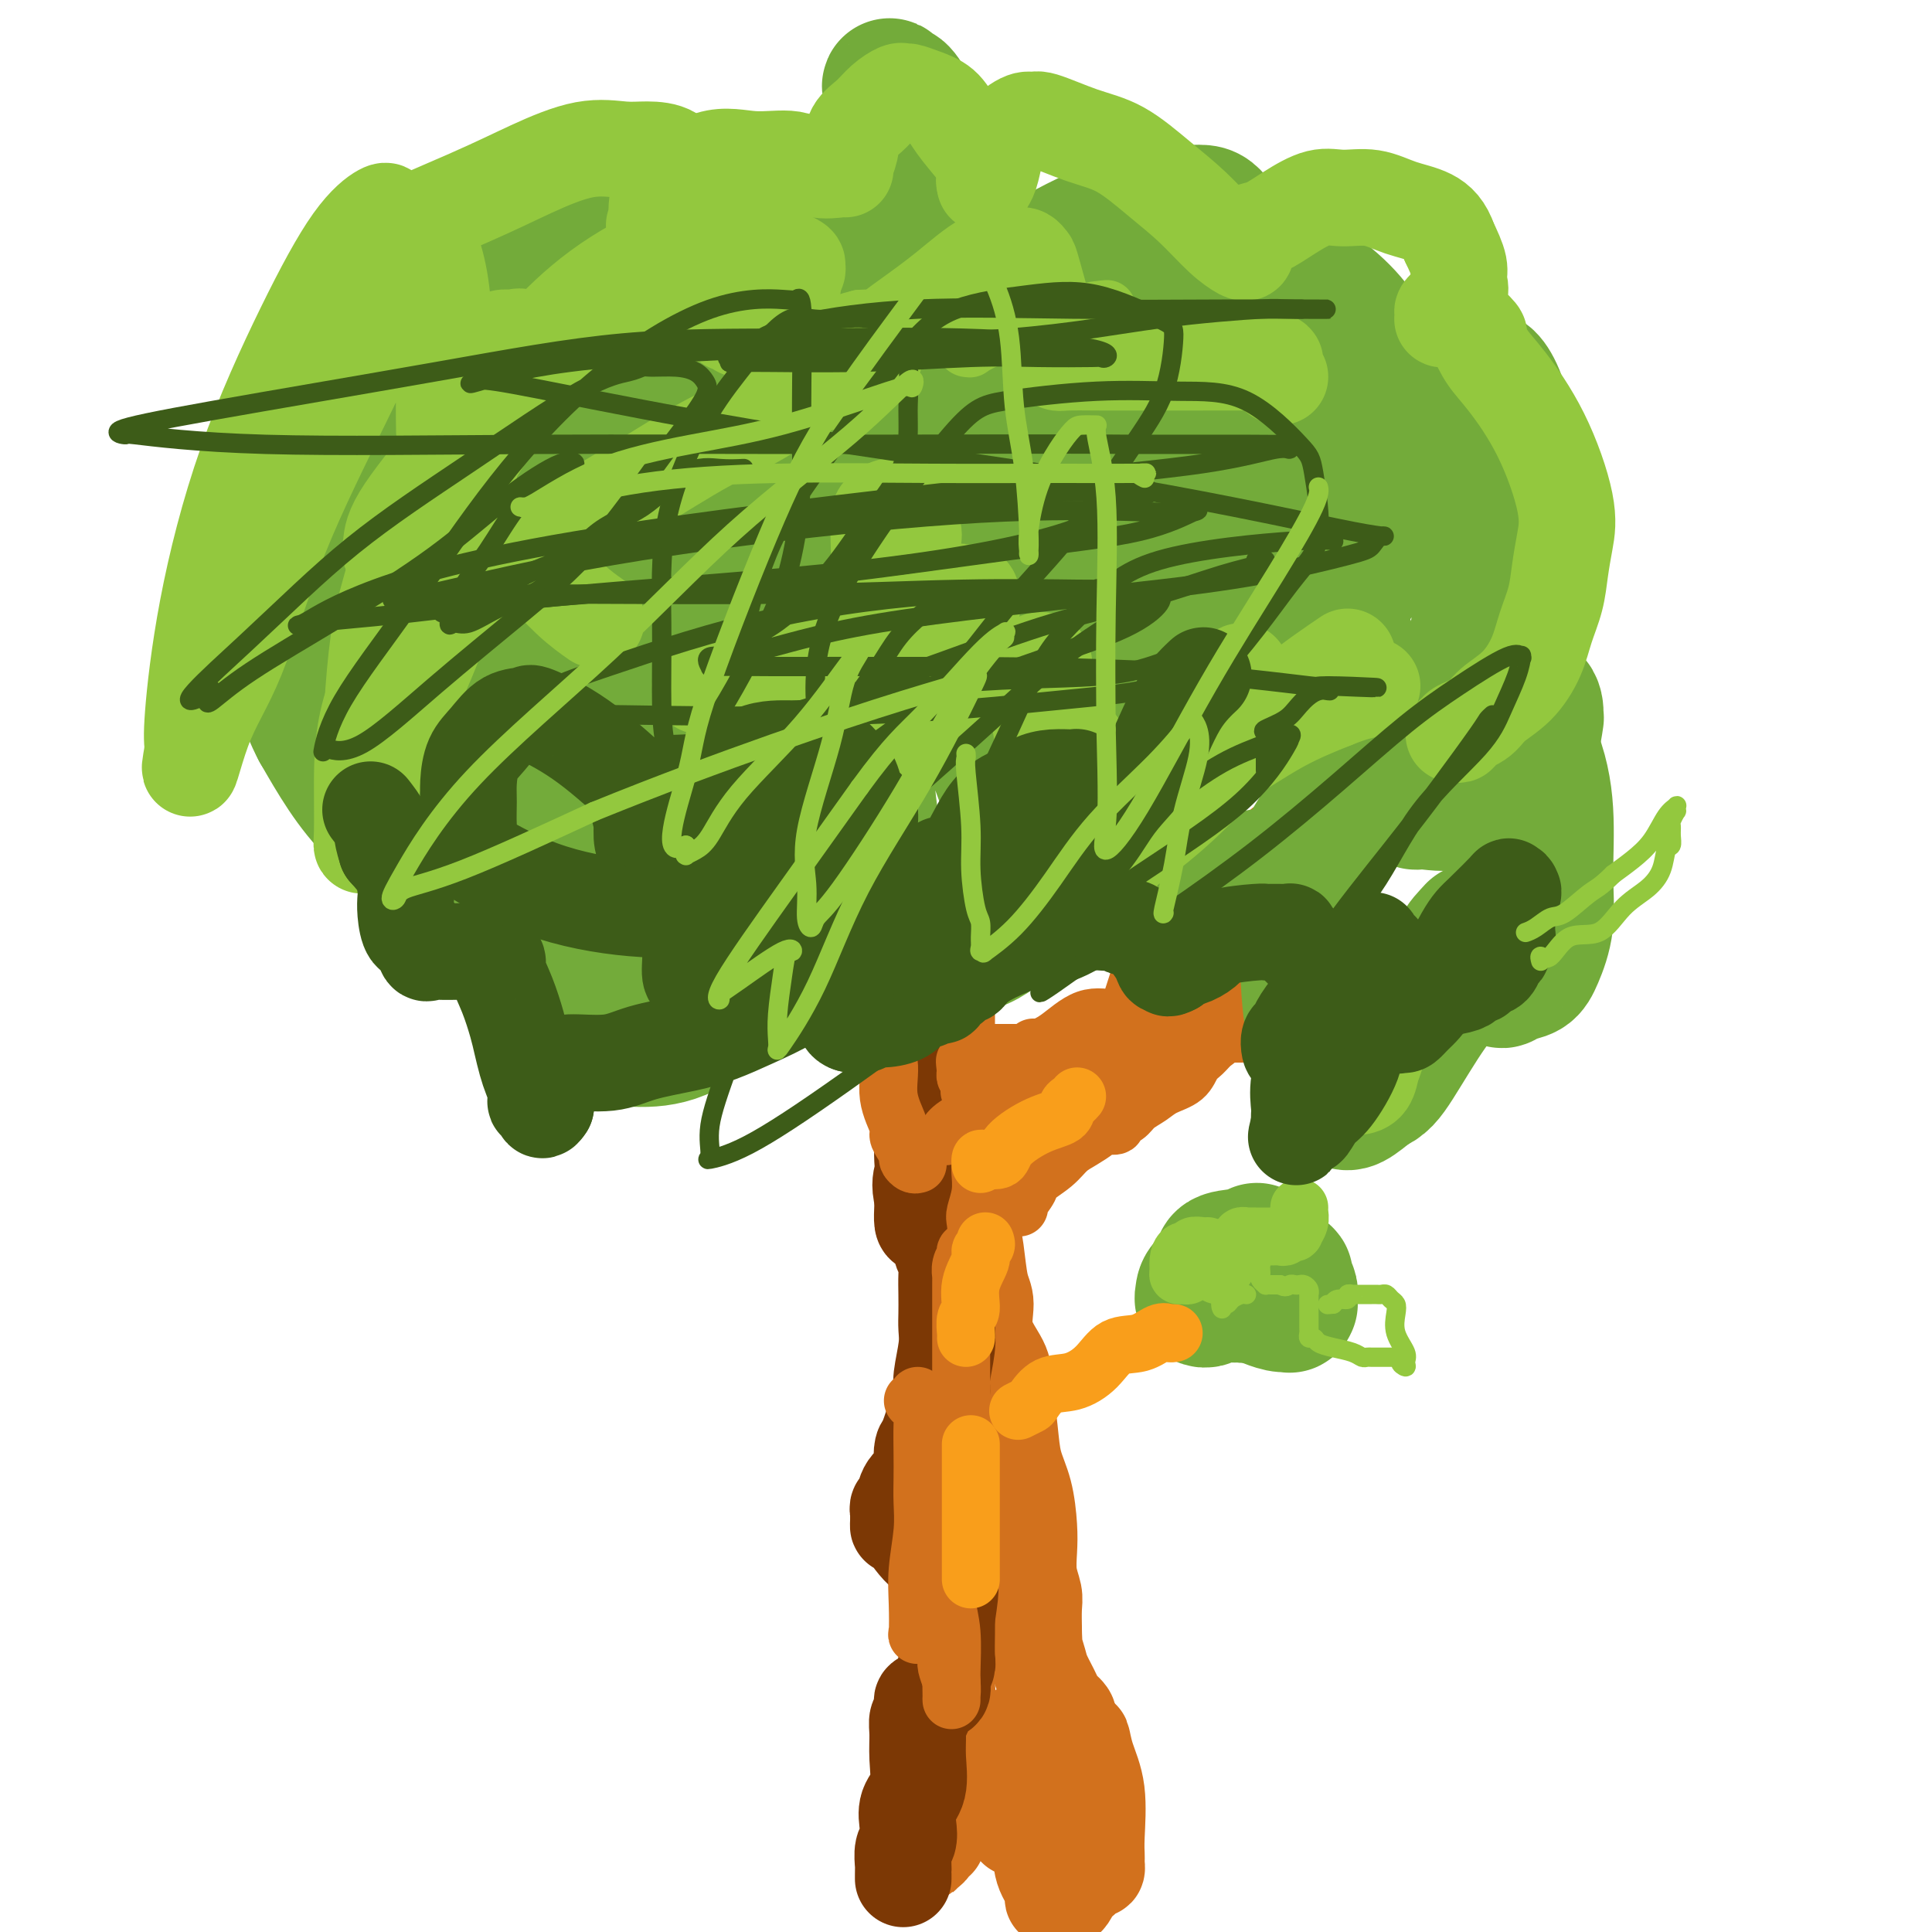 <svg viewBox='0 0 400 400' version='1.1' xmlns='http://www.w3.org/2000/svg' xmlns:xlink='http://www.w3.org/1999/xlink'><g fill='none' stroke='#D2711D' stroke-width='20' stroke-linecap='round' stroke-linejoin='round'><path d='M194,381c-0.340,0.299 -0.679,0.597 -1,1c-0.321,0.403 -0.622,0.910 -1,1c-0.378,0.090 -0.833,-0.237 -1,0c-0.167,0.237 -0.045,1.037 0,1c0.045,-0.037 0.014,-0.910 0,-1c-0.014,-0.090 -0.011,0.605 0,0c0.011,-0.605 0.031,-2.509 0,-4c-0.031,-1.491 -0.115,-2.569 0,-4c0.115,-1.431 0.427,-3.216 1,-5c0.573,-1.784 1.408,-3.568 2,-5c0.592,-1.432 0.943,-2.513 1,-4c0.057,-1.487 -0.178,-3.379 0,-5c0.178,-1.621 0.770,-2.971 1,-4c0.230,-1.029 0.098,-1.739 0,-3c-0.098,-1.261 -0.162,-3.074 0,-4c0.162,-0.926 0.552,-0.965 1,-2c0.448,-1.035 0.956,-3.066 1,-5c0.044,-1.934 -0.377,-3.771 0,-5c0.377,-1.229 1.551,-1.850 2,-3c0.449,-1.150 0.173,-2.831 0,-5c-0.173,-2.169 -0.242,-4.827 0,-7c0.242,-2.173 0.797,-3.861 1,-6c0.203,-2.139 0.055,-4.730 0,-7c-0.055,-2.270 -0.016,-4.220 0,-6c0.016,-1.780 0.008,-3.390 0,-5'/><path d='M201,294c0.159,-6.300 0.056,-4.050 0,-4c-0.056,0.050 -0.067,-2.101 0,-4c0.067,-1.899 0.211,-3.545 0,-5c-0.211,-1.455 -0.776,-2.720 -1,-4c-0.224,-1.280 -0.106,-2.575 0,-4c0.106,-1.425 0.201,-2.980 0,-4c-0.201,-1.020 -0.699,-1.503 -1,-3c-0.301,-1.497 -0.405,-4.007 -1,-6c-0.595,-1.993 -1.680,-3.470 -2,-5c-0.320,-1.530 0.126,-3.114 0,-5c-0.126,-1.886 -0.822,-4.072 -1,-6c-0.178,-1.928 0.163,-3.596 0,-5c-0.163,-1.404 -0.828,-2.543 -1,-4c-0.172,-1.457 0.150,-3.231 0,-5c-0.150,-1.769 -0.773,-3.535 -1,-5c-0.227,-1.465 -0.058,-2.631 0,-4c0.058,-1.369 0.005,-2.941 0,-4c-0.005,-1.059 0.037,-1.606 0,-3c-0.037,-1.394 -0.153,-3.636 0,-5c0.153,-1.364 0.576,-1.851 1,-3c0.424,-1.149 0.849,-2.960 1,-4c0.151,-1.040 0.027,-1.309 0,-2c-0.027,-0.691 0.044,-1.804 0,-3c-0.044,-1.196 -0.204,-2.476 0,-3c0.204,-0.524 0.773,-0.293 1,0c0.227,0.293 0.114,0.646 0,1'/><path d='M196,195c0.464,-3.866 0.124,1.470 0,4c-0.124,2.530 -0.033,2.256 0,3c0.033,0.744 0.009,2.507 0,4c-0.009,1.493 -0.003,2.716 0,4c0.003,1.284 0.003,2.629 0,4c-0.003,1.371 -0.008,2.769 0,4c0.008,1.231 0.030,2.295 0,4c-0.030,1.705 -0.113,4.052 0,6c0.113,1.948 0.422,3.496 1,5c0.578,1.504 1.426,2.965 2,4c0.574,1.035 0.875,1.645 1,3c0.125,1.355 0.075,3.455 0,5c-0.075,1.545 -0.173,2.536 0,4c0.173,1.464 0.618,3.401 1,5c0.382,1.599 0.701,2.861 1,5c0.299,2.139 0.577,5.155 1,7c0.423,1.845 0.992,2.519 1,4c0.008,1.481 -0.546,3.770 0,6c0.546,2.230 2.191,4.400 3,6c0.809,1.600 0.781,2.629 1,5c0.219,2.371 0.686,6.082 1,9c0.314,2.918 0.475,5.042 1,7c0.525,1.958 1.412,3.749 2,6c0.588,2.251 0.875,4.961 1,7c0.125,2.039 0.086,3.408 0,5c-0.086,1.592 -0.219,3.407 0,5c0.219,1.593 0.791,2.963 1,4c0.209,1.037 0.056,1.741 0,3c-0.056,1.259 -0.016,3.074 0,4c0.016,0.926 0.008,0.963 0,1'/><path d='M214,338c0.257,5.017 -0.101,3.059 0,3c0.101,-0.059 0.662,1.780 1,3c0.338,1.220 0.455,1.819 1,3c0.545,1.181 1.519,2.943 2,4c0.481,1.057 0.471,1.410 1,2c0.529,0.590 1.599,1.418 2,2c0.401,0.582 0.133,0.917 0,1c-0.133,0.083 -0.132,-0.086 0,0c0.132,0.086 0.397,0.427 0,1c-0.397,0.573 -1.454,1.379 -2,2c-0.546,0.621 -0.581,1.058 -1,2c-0.419,0.942 -1.223,2.389 -2,3c-0.777,0.611 -1.529,0.387 -2,1c-0.471,0.613 -0.662,2.063 -1,3c-0.338,0.937 -0.823,1.360 -1,2c-0.177,0.640 -0.047,1.495 0,2c0.047,0.505 0.013,0.660 0,1c-0.013,0.340 -0.003,0.865 0,1c0.003,0.135 -0.002,-0.121 0,0c0.002,0.121 0.011,0.620 0,1c-0.011,0.380 -0.041,0.641 0,1c0.041,0.359 0.155,0.817 0,1c-0.155,0.183 -0.577,0.092 -1,0'/><path d='M211,377c-1.487,3.371 -0.203,0.797 0,0c0.203,-0.797 -0.675,0.183 -1,0c-0.325,-0.183 -0.097,-1.531 0,-3c0.097,-1.469 0.065,-3.061 0,-4c-0.065,-0.939 -0.161,-1.226 0,-2c0.161,-0.774 0.579,-2.035 1,-3c0.421,-0.965 0.845,-1.634 1,-2c0.155,-0.366 0.042,-0.428 0,-1c-0.042,-0.572 -0.012,-1.653 0,-2c0.012,-0.347 0.008,0.038 0,0c-0.008,-0.038 -0.018,-0.501 0,-1c0.018,-0.499 0.064,-1.034 0,-1c-0.064,0.034 -0.240,0.637 0,2c0.240,1.363 0.895,3.485 1,5c0.105,1.515 -0.341,2.424 0,5c0.341,2.576 1.467,6.820 2,10c0.533,3.180 0.471,5.297 1,7c0.529,1.703 1.647,2.993 2,4c0.353,1.007 -0.059,1.733 0,2c0.059,0.267 0.588,0.076 1,0c0.412,-0.076 0.706,-0.038 1,0'/><path d='M220,393c0.979,0.563 1.425,-1.030 2,-2c0.575,-0.970 1.278,-1.317 2,-2c0.722,-0.683 1.461,-1.703 2,-2c0.539,-0.297 0.877,0.129 1,0c0.123,-0.129 0.033,-0.813 0,-1c-0.033,-0.187 -0.007,0.122 0,0c0.007,-0.122 -0.005,-0.674 0,-1c0.005,-0.326 0.026,-0.426 0,-1c-0.026,-0.574 -0.098,-1.622 0,-4c0.098,-2.378 0.366,-6.085 0,-9c-0.366,-2.915 -1.367,-5.038 -2,-7c-0.633,-1.962 -0.899,-3.763 -1,-4c-0.101,-0.237 -0.037,1.091 0,2c0.037,0.909 0.049,1.399 0,2c-0.049,0.601 -0.157,1.315 0,2c0.157,0.685 0.578,1.343 1,2'/><path d='M225,368c0.156,1.467 0.044,1.133 0,1c-0.044,-0.133 -0.022,-0.067 0,0'/></g>
<g fill='none' stroke='#7C3805' stroke-width='20' stroke-linecap='round' stroke-linejoin='round'><path d='M187,389c0.002,-0.318 0.004,-0.637 0,-1c-0.004,-0.363 -0.015,-0.771 0,-1c0.015,-0.229 0.054,-0.280 0,-1c-0.054,-0.720 -0.203,-2.108 0,-3c0.203,-0.892 0.758,-1.287 1,-2c0.242,-0.713 0.170,-1.744 0,-3c-0.170,-1.256 -0.439,-2.735 0,-4c0.439,-1.265 1.586,-2.314 2,-4c0.414,-1.686 0.097,-4.010 0,-6c-0.097,-1.990 0.027,-3.646 0,-5c-0.027,-1.354 -0.204,-2.405 0,-3c0.204,-0.595 0.791,-0.734 1,-1c0.209,-0.266 0.042,-0.659 0,-1c-0.042,-0.341 0.043,-0.630 0,-1c-0.043,-0.370 -0.214,-0.820 0,-1c0.214,-0.180 0.813,-0.092 1,0c0.187,0.092 -0.037,0.186 0,0c0.037,-0.186 0.336,-0.652 1,-1c0.664,-0.348 1.695,-0.579 2,-1c0.305,-0.421 -0.114,-1.033 0,-2c0.114,-0.967 0.763,-2.290 1,-3c0.237,-0.710 0.064,-0.806 0,-2c-0.064,-1.194 -0.018,-3.484 0,-5c0.018,-1.516 0.009,-2.258 0,-3'/><path d='M196,335c1.410,-9.269 0.434,-5.441 0,-4c-0.434,1.441 -0.327,0.496 0,-1c0.327,-1.496 0.872,-3.542 0,-5c-0.872,-1.458 -3.162,-2.327 -5,-4c-1.838,-1.673 -3.224,-4.150 -4,-5c-0.776,-0.850 -0.941,-0.073 -1,0c-0.059,0.073 -0.012,-0.556 0,-1c0.012,-0.444 -0.010,-0.702 0,-1c0.010,-0.298 0.052,-0.636 0,-1c-0.052,-0.364 -0.200,-0.754 0,-1c0.200,-0.246 0.747,-0.350 1,-1c0.253,-0.650 0.214,-1.847 1,-3c0.786,-1.153 2.399,-2.261 3,-3c0.601,-0.739 0.189,-1.108 0,-2c-0.189,-0.892 -0.157,-2.308 0,-3c0.157,-0.692 0.438,-0.660 1,-2c0.562,-1.340 1.404,-4.053 2,-6c0.596,-1.947 0.944,-3.129 1,-4c0.056,-0.871 -0.181,-1.432 0,-3c0.181,-1.568 0.780,-4.141 1,-6c0.220,-1.859 0.060,-3.002 0,-4c-0.060,-0.998 -0.019,-1.852 0,-3c0.019,-1.148 0.017,-2.590 0,-4c-0.017,-1.410 -0.050,-2.788 0,-4c0.050,-1.212 0.181,-2.259 0,-3c-0.181,-0.741 -0.676,-1.175 -1,-2c-0.324,-0.825 -0.479,-2.042 -1,-3c-0.521,-0.958 -1.408,-1.659 -2,-2c-0.592,-0.341 -0.890,-0.323 -1,-1c-0.110,-0.677 -0.031,-2.051 0,-3c0.031,-0.949 0.016,-1.475 0,-2'/><path d='M191,248c-0.774,-3.007 -0.207,-4.025 0,-5c0.207,-0.975 0.056,-1.907 0,-3c-0.056,-1.093 -0.015,-2.347 0,-3c0.015,-0.653 0.004,-0.705 0,-2c-0.004,-1.295 -0.001,-3.833 0,-5c0.001,-1.167 0.000,-0.962 0,-2c-0.000,-1.038 -0.000,-3.318 0,-4c0.000,-0.682 0.000,0.234 0,0c-0.000,-0.234 -0.000,-1.620 0,-4c0.000,-2.380 0.000,-5.755 0,-8c-0.000,-2.245 -0.000,-3.359 0,-4c0.000,-0.641 0.000,-0.808 0,-2c-0.000,-1.192 -0.000,-3.408 0,-4c0.000,-0.592 0.000,0.440 0,-1c-0.000,-1.440 -0.000,-5.353 0,-7c0.000,-1.647 0.000,-1.029 0,-1c-0.000,0.029 -0.000,-0.531 0,-1c0.000,-0.469 0.000,-0.848 0,-1c-0.000,-0.152 -0.000,-0.076 0,0'/></g>
<g fill='none' stroke='#D2711D' stroke-width='12' stroke-linecap='round' stroke-linejoin='round'><path d='M189,290c0.425,-0.035 0.850,-0.070 1,0c0.150,0.070 0.026,0.246 0,0c-0.026,-0.246 0.046,-0.913 0,-1c-0.046,-0.087 -0.208,0.404 0,1c0.208,0.596 0.788,1.295 1,2c0.212,0.705 0.058,1.417 0,3c-0.058,1.583 -0.019,4.039 0,6c0.019,1.961 0.019,3.428 0,5c-0.019,1.572 -0.057,3.249 0,5c0.057,1.751 0.210,3.576 0,6c-0.210,2.424 -0.784,5.448 -1,8c-0.216,2.552 -0.074,4.631 0,7c0.074,2.369 0.079,5.027 0,6c-0.079,0.973 -0.243,0.261 0,0c0.243,-0.261 0.892,-0.070 1,0c0.108,0.070 -0.326,0.019 0,0c0.326,-0.019 1.412,-0.005 2,0c0.588,0.005 0.679,0.001 1,0c0.321,-0.001 0.871,-0.001 1,0c0.129,0.001 -0.162,0.002 0,0c0.162,-0.002 0.778,-0.006 1,0c0.222,0.006 0.049,0.022 0,1c-0.049,0.978 0.025,2.917 0,4c-0.025,1.083 -0.150,1.309 0,2c0.150,0.691 0.575,1.845 1,3'/><path d='M197,348c0.155,2.166 0.042,2.580 0,3c-0.042,0.420 -0.011,0.847 0,1c0.011,0.153 0.004,0.034 0,0c-0.004,-0.034 -0.005,0.018 0,0c0.005,-0.018 0.015,-0.105 0,-1c-0.015,-0.895 -0.056,-2.598 0,-5c0.056,-2.402 0.207,-5.502 0,-8c-0.207,-2.498 -0.773,-4.392 -1,-6c-0.227,-1.608 -0.116,-2.929 0,-4c0.116,-1.071 0.238,-1.892 0,-3c-0.238,-1.108 -0.834,-2.505 -1,-4c-0.166,-1.495 0.099,-3.089 0,-4c-0.099,-0.911 -0.562,-1.139 -1,-2c-0.438,-0.861 -0.849,-2.355 -1,-3c-0.151,-0.645 -0.040,-0.442 0,-1c0.040,-0.558 0.010,-1.875 0,-3c-0.010,-1.125 0.000,-2.056 0,-3c-0.000,-0.944 -0.011,-1.902 0,-3c0.011,-1.098 0.044,-2.335 0,-3c-0.044,-0.665 -0.165,-0.756 0,-1c0.165,-0.244 0.618,-0.640 1,-1c0.382,-0.360 0.695,-0.684 1,-1c0.305,-0.316 0.604,-0.623 1,-1c0.396,-0.377 0.890,-0.823 1,-1c0.110,-0.177 -0.163,-0.086 0,0c0.163,0.086 0.761,0.167 1,0c0.239,-0.167 0.120,-0.584 0,-1'/><path d='M198,293c1.000,-1.308 1.000,-1.578 1,-2c-0.000,-0.422 -0.000,-0.996 0,-2c0.000,-1.004 0.000,-2.438 0,-3c-0.000,-0.562 -0.000,-0.251 0,-1c0.000,-0.749 0.000,-2.556 0,-4c-0.000,-1.444 -0.000,-2.524 0,-4c0.000,-1.476 0.000,-3.347 0,-5c-0.000,-1.653 -0.001,-3.090 0,-4c0.001,-0.910 0.004,-1.295 0,-2c-0.004,-0.705 -0.015,-1.729 0,-2c0.015,-0.271 0.055,0.211 0,0c-0.055,-0.211 -0.207,-1.113 0,-2c0.207,-0.887 0.772,-1.757 1,-2c0.228,-0.243 0.117,0.140 0,0c-0.117,-0.140 -0.241,-0.804 0,-1c0.241,-0.196 0.848,0.076 1,0c0.152,-0.076 -0.152,-0.501 0,-1c0.152,-0.499 0.759,-1.071 1,-2c0.241,-0.929 0.117,-2.213 0,-3c-0.117,-0.787 -0.227,-1.077 0,-2c0.227,-0.923 0.790,-2.481 1,-4c0.210,-1.519 0.066,-3.001 0,-4c-0.066,-0.999 -0.055,-1.514 0,-3c0.055,-1.486 0.155,-3.942 0,-6c-0.155,-2.058 -0.564,-3.717 -1,-5c-0.436,-1.283 -0.900,-2.189 -1,-3c-0.100,-0.811 0.166,-1.526 0,-2c-0.166,-0.474 -0.762,-0.707 -1,-1c-0.238,-0.293 -0.119,-0.647 0,-1'/><path d='M200,222c-0.464,-4.036 -0.125,-1.625 0,-1c0.125,0.625 0.036,-0.536 0,-1c-0.036,-0.464 -0.018,-0.232 0,0'/><path d='M211,250c-0.223,-0.125 -0.447,-0.250 0,-1c0.447,-0.750 1.564,-2.126 2,-3c0.436,-0.874 0.190,-1.246 1,-2c0.810,-0.754 2.676,-1.890 4,-3c1.324,-1.110 2.108,-2.192 3,-3c0.892,-0.808 1.893,-1.340 3,-2c1.107,-0.660 2.319,-1.448 3,-2c0.681,-0.552 0.830,-0.868 1,-1c0.170,-0.132 0.362,-0.080 1,0c0.638,0.080 1.721,0.187 2,0c0.279,-0.187 -0.247,-0.669 0,-1c0.247,-0.331 1.267,-0.510 2,-1c0.733,-0.490 1.179,-1.290 2,-2c0.821,-0.710 2.016,-1.331 3,-2c0.984,-0.669 1.758,-1.387 3,-2c1.242,-0.613 2.954,-1.122 4,-2c1.046,-0.878 1.427,-2.125 2,-3c0.573,-0.875 1.339,-1.378 2,-2c0.661,-0.622 1.219,-1.363 2,-2c0.781,-0.637 1.787,-1.172 2,-2c0.213,-0.828 -0.368,-1.951 0,-3c0.368,-1.049 1.684,-2.025 3,-3'/><path d='M256,208c2.122,-2.798 1.928,-2.294 2,-3c0.072,-0.706 0.412,-2.621 1,-4c0.588,-1.379 1.426,-2.221 2,-3c0.574,-0.779 0.886,-1.495 1,-2c0.114,-0.505 0.029,-0.797 0,-1c-0.029,-0.203 -0.004,-0.315 0,0c0.004,0.315 -0.013,1.057 0,1c0.013,-0.057 0.056,-0.915 0,-1c-0.056,-0.085 -0.211,0.602 0,-1c0.211,-1.602 0.789,-5.494 1,-8c0.211,-2.506 0.056,-3.628 0,-5c-0.056,-1.372 -0.011,-2.995 0,-4c0.011,-1.005 -0.011,-1.391 0,-2c0.011,-0.609 0.054,-1.442 0,-2c-0.054,-0.558 -0.207,-0.843 0,-1c0.207,-0.157 0.773,-0.188 1,0c0.227,0.188 0.113,0.594 0,1'/><path d='M264,173c0.305,-2.991 0.067,0.533 0,2c-0.067,1.467 0.038,0.879 0,1c-0.038,0.121 -0.219,0.953 0,1c0.219,0.047 0.838,-0.691 1,-1c0.162,-0.309 -0.131,-0.190 0,-1c0.131,-0.810 0.688,-2.548 1,-4c0.312,-1.452 0.378,-2.617 1,-4c0.622,-1.383 1.800,-2.983 3,-5c1.200,-2.017 2.423,-4.452 3,-6c0.577,-1.548 0.507,-2.211 1,-3c0.493,-0.789 1.547,-1.705 2,-2c0.453,-0.295 0.303,0.030 1,0c0.697,-0.030 2.239,-0.414 4,0c1.761,0.414 3.740,1.626 5,2c1.260,0.374 1.801,-0.092 2,0c0.199,0.092 0.057,0.740 0,1c-0.057,0.260 -0.028,0.130 0,0'/><path d='M245,200c-0.009,0.455 -0.017,0.911 0,1c0.017,0.089 0.061,-0.188 0,0c-0.061,0.188 -0.227,0.841 0,1c0.227,0.159 0.846,-0.176 1,0c0.154,0.176 -0.157,0.862 0,1c0.157,0.138 0.781,-0.273 1,0c0.219,0.273 0.034,1.228 0,2c-0.034,0.772 0.083,1.359 0,2c-0.083,0.641 -0.365,1.334 -1,2c-0.635,0.666 -1.623,1.303 -2,2c-0.377,0.697 -0.143,1.453 0,2c0.143,0.547 0.195,0.884 0,1c-0.195,0.116 -0.638,0.010 -1,0c-0.362,-0.010 -0.644,0.077 -1,0c-0.356,-0.077 -0.785,-0.319 -1,0c-0.215,0.319 -0.215,1.199 -1,2c-0.785,0.801 -2.354,1.524 -3,2c-0.646,0.476 -0.369,0.705 -1,1c-0.631,0.295 -2.170,0.656 -3,1c-0.830,0.344 -0.951,0.670 -1,1c-0.049,0.330 -0.024,0.665 0,1'/><path d='M232,222c-2.083,1.282 -1.290,0.488 -1,0c0.290,-0.488 0.078,-0.668 0,-1c-0.078,-0.332 -0.022,-0.815 0,-1c0.022,-0.185 0.011,-0.072 0,0c-0.011,0.072 -0.022,0.102 0,0c0.022,-0.102 0.079,-0.336 0,-1c-0.079,-0.664 -0.292,-1.757 0,-3c0.292,-1.243 1.090,-2.635 2,-5c0.910,-2.365 1.932,-5.705 3,-9c1.068,-3.295 2.181,-6.547 3,-10c0.819,-3.453 1.344,-7.107 2,-10c0.656,-2.893 1.443,-5.026 2,-7c0.557,-1.974 0.883,-3.788 1,-5c0.117,-1.212 0.025,-1.820 0,-2c-0.025,-0.180 0.019,0.069 0,0c-0.019,-0.069 -0.099,-0.454 0,-1c0.099,-0.546 0.376,-1.252 0,-2c-0.376,-0.748 -1.406,-1.536 -2,-2c-0.594,-0.464 -0.752,-0.602 -1,-1c-0.248,-0.398 -0.585,-1.055 -1,-2c-0.415,-0.945 -0.906,-2.176 -2,-4c-1.094,-1.824 -2.790,-4.240 -4,-6c-1.210,-1.760 -1.932,-2.863 -3,-4c-1.068,-1.137 -2.480,-2.306 -3,-3c-0.520,-0.694 -0.149,-0.913 0,-1c0.149,-0.087 0.074,-0.044 0,0'/><path d='M263,208c-0.422,0.756 -0.845,1.513 -1,2c-0.155,0.487 -0.044,0.705 0,1c0.044,0.295 0.020,0.668 0,1c-0.020,0.332 -0.036,0.625 0,1c0.036,0.375 0.124,0.833 0,1c-0.124,0.167 -0.460,0.045 -1,0c-0.540,-0.045 -1.282,-0.012 -3,0c-1.718,0.012 -4.411,0.003 -7,0c-2.589,-0.003 -5.075,-0.002 -7,0c-1.925,0.002 -3.289,0.003 -4,0c-0.711,-0.003 -0.769,-0.009 -1,0c-0.231,0.009 -0.635,0.034 -1,0c-0.365,-0.034 -0.690,-0.127 -1,0c-0.310,0.127 -0.603,0.475 0,0c0.603,-0.475 2.102,-1.774 3,-3c0.898,-1.226 1.194,-2.381 2,-3c0.806,-0.619 2.122,-0.702 4,-1c1.878,-0.298 4.318,-0.812 7,-1c2.682,-0.188 5.607,-0.051 8,0c2.393,0.051 4.255,0.014 6,0c1.745,-0.014 3.372,-0.007 5,0'/><path d='M272,206c4.185,-0.168 1.647,-0.086 1,0c-0.647,0.086 0.596,0.178 1,0c0.404,-0.178 -0.033,-0.625 0,-1c0.033,-0.375 0.535,-0.678 1,-1c0.465,-0.322 0.894,-0.665 1,-1c0.106,-0.335 -0.111,-0.664 0,-1c0.111,-0.336 0.549,-0.679 1,-1c0.451,-0.321 0.915,-0.619 1,-1c0.085,-0.381 -0.209,-0.844 0,-1c0.209,-0.156 0.921,-0.004 1,0c0.079,0.004 -0.474,-0.141 -1,0c-0.526,0.141 -1.024,0.566 -2,1c-0.976,0.434 -2.430,0.877 -4,2c-1.570,1.123 -3.255,2.928 -5,4c-1.745,1.072 -3.549,1.412 -5,2c-1.451,0.588 -2.549,1.426 -3,2c-0.451,0.574 -0.255,0.886 -1,1c-0.745,0.114 -2.431,0.031 -3,0c-0.569,-0.031 -0.022,-0.008 0,0c0.022,0.008 -0.480,0.002 -1,0c-0.520,-0.002 -1.057,-0.001 -1,0c0.057,0.001 0.708,0.000 0,0c-0.708,-0.000 -2.774,-0.000 -4,0c-1.226,0.000 -1.613,0.000 -2,0'/><path d='M247,211c-2.188,0.159 -1.659,0.056 -3,0c-1.341,-0.056 -4.552,-0.064 -7,0c-2.448,0.064 -4.134,0.199 -6,0c-1.866,-0.199 -3.912,-0.734 -6,0c-2.088,0.734 -4.219,2.736 -6,4c-1.781,1.264 -3.213,1.789 -4,2c-0.787,0.211 -0.928,0.109 -1,0c-0.072,-0.109 -0.075,-0.225 0,0c0.075,0.225 0.229,0.792 0,1c-0.229,0.208 -0.840,0.056 -1,0c-0.160,-0.056 0.130,-0.015 0,0c-0.130,0.015 -0.680,0.004 -1,0c-0.320,-0.004 -0.408,-0.001 -1,0c-0.592,0.001 -1.686,0.000 -2,0c-0.314,-0.000 0.151,-0.000 0,0c-0.151,0.000 -0.919,0.001 -1,0c-0.081,-0.001 0.526,-0.002 0,0c-0.526,0.002 -2.183,0.009 -3,0c-0.817,-0.009 -0.793,-0.033 -1,0c-0.207,0.033 -0.644,0.125 -1,0c-0.356,-0.125 -0.631,-0.465 -1,0c-0.369,0.465 -0.831,1.735 -1,2c-0.169,0.265 -0.045,-0.475 0,0c0.045,0.475 0.012,2.166 0,3c-0.012,0.834 -0.003,0.810 0,1c0.003,0.190 0.002,0.595 0,1'/><path d='M201,225c-0.273,1.264 -0.455,0.923 0,1c0.455,0.077 1.548,0.570 3,1c1.452,0.430 3.264,0.795 4,1c0.736,0.205 0.396,0.249 1,0c0.604,-0.249 2.153,-0.792 3,-1c0.847,-0.208 0.991,-0.080 1,0c0.009,0.080 -0.117,0.113 0,0c0.117,-0.113 0.479,-0.370 1,-1c0.521,-0.630 1.203,-1.632 2,-2c0.797,-0.368 1.710,-0.101 2,0c0.290,0.101 -0.043,0.036 0,0c0.043,-0.036 0.463,-0.045 0,0c-0.463,0.045 -1.810,0.143 -4,1c-2.190,0.857 -5.225,2.473 -8,4c-2.775,1.527 -5.290,2.964 -7,4c-1.710,1.036 -2.614,1.671 -3,2c-0.386,0.329 -0.254,0.352 0,0c0.254,-0.352 0.628,-1.078 2,-2c1.372,-0.922 3.740,-2.040 7,-3c3.260,-0.960 7.410,-1.763 11,-3c3.590,-1.237 6.620,-2.910 9,-4c2.380,-1.090 4.108,-1.597 5,-2c0.892,-0.403 0.946,-0.701 1,-1'/><path d='M231,220c5.464,-2.094 1.624,0.171 0,1c-1.624,0.829 -1.031,0.222 -2,1c-0.969,0.778 -3.500,2.940 -5,4c-1.500,1.060 -1.969,1.016 -4,2c-2.031,0.984 -5.624,2.996 -8,4c-2.376,1.004 -3.536,1.001 -4,1c-0.464,-0.001 -0.232,-0.001 0,0'/><path d='M190,241c-0.304,0.095 -0.608,0.191 -1,0c-0.392,-0.191 -0.874,-0.667 -1,-1c-0.126,-0.333 0.102,-0.523 0,-1c-0.102,-0.477 -0.533,-1.242 -1,-2c-0.467,-0.758 -0.970,-1.508 -1,-2c-0.030,-0.492 0.412,-0.724 0,-2c-0.412,-1.276 -1.680,-3.596 -2,-6c-0.320,-2.404 0.307,-4.892 0,-7c-0.307,-2.108 -1.547,-3.836 -2,-5c-0.453,-1.164 -0.121,-1.764 0,-3c0.121,-1.236 0.029,-3.108 0,-4c-0.029,-0.892 0.006,-0.803 0,-1c-0.006,-0.197 -0.052,-0.679 0,-1c0.052,-0.321 0.202,-0.482 0,-1c-0.202,-0.518 -0.758,-1.395 -1,-2c-0.242,-0.605 -0.171,-0.939 0,-1c0.171,-0.061 0.441,0.152 0,0c-0.441,-0.152 -1.595,-0.670 -2,-1c-0.405,-0.330 -0.062,-0.472 0,-1c0.062,-0.528 -0.158,-1.442 -1,-2c-0.842,-0.558 -2.307,-0.760 -3,-1c-0.693,-0.240 -0.612,-0.518 -1,-1c-0.388,-0.482 -1.243,-1.169 -3,-2c-1.757,-0.831 -4.415,-1.805 -7,-3c-2.585,-1.195 -5.096,-2.610 -8,-4c-2.904,-1.390 -6.201,-2.754 -9,-4c-2.799,-1.246 -5.100,-2.374 -7,-3c-1.900,-0.626 -3.400,-0.750 -4,-1c-0.600,-0.250 -0.300,-0.625 0,-1'/><path d='M136,178c-7.051,-3.703 -2.178,-0.959 -1,-1c1.178,-0.041 -1.339,-2.866 -3,-5c-1.661,-2.134 -2.465,-3.579 -3,-5c-0.535,-1.421 -0.801,-2.820 -1,-2c-0.199,0.820 -0.333,3.859 0,6c0.333,2.141 1.132,3.386 2,4c0.868,0.614 1.806,0.598 3,1c1.194,0.402 2.646,1.223 4,2c1.354,0.777 2.612,1.509 4,2c1.388,0.491 2.906,0.741 4,1c1.094,0.259 1.765,0.525 2,1c0.235,0.475 0.035,1.157 0,1c-0.035,-0.157 0.096,-1.153 0,-2c-0.096,-0.847 -0.417,-1.547 -2,-3c-1.583,-1.453 -4.426,-3.660 -6,-5c-1.574,-1.340 -1.878,-1.811 -2,-2c-0.122,-0.189 -0.061,-0.094 0,0'/></g>
<g fill='none' stroke='#73AB3A' stroke-width='28' stroke-linecap='round' stroke-linejoin='round'><path d='M234,159c0.035,0.294 0.070,0.589 0,1c-0.070,0.411 -0.246,0.940 0,2c0.246,1.060 0.913,2.653 2,5c1.087,2.347 2.594,5.450 4,8c1.406,2.550 2.711,4.549 4,6c1.289,1.451 2.563,2.355 3,3c0.437,0.645 0.037,1.031 2,2c1.963,0.969 6.289,2.519 9,3c2.711,0.481 3.809,-0.108 5,0c1.191,0.108 2.477,0.913 4,0c1.523,-0.913 3.284,-3.543 4,-5c0.716,-1.457 0.389,-1.739 1,-4c0.611,-2.261 2.162,-6.501 3,-9c0.838,-2.499 0.965,-3.258 1,-4c0.035,-0.742 -0.022,-1.467 0,-2c0.022,-0.533 0.124,-0.876 0,-1c-0.124,-0.124 -0.473,-0.031 -1,2c-0.527,2.031 -1.232,6.001 -2,10c-0.768,3.999 -1.601,8.027 -2,13c-0.399,4.973 -0.365,10.890 0,16c0.365,5.110 1.062,9.414 2,13c0.938,3.586 2.117,6.456 3,8c0.883,1.544 1.468,1.762 2,2c0.532,0.238 1.009,0.497 2,0c0.991,-0.497 2.495,-1.748 4,-3'/><path d='M284,225c2.026,-0.716 3.090,-2.007 5,-5c1.910,-2.993 4.665,-7.688 7,-11c2.335,-3.312 4.250,-5.242 5,-7c0.750,-1.758 0.335,-3.344 1,-5c0.665,-1.656 2.410,-3.383 3,-4c0.590,-0.617 0.025,-0.124 0,0c-0.025,0.124 0.489,-0.120 1,1c0.511,1.120 1.017,3.603 2,5c0.983,1.397 2.441,1.707 3,2c0.559,0.293 0.218,0.570 0,1c-0.218,0.430 -0.314,1.014 0,1c0.314,-0.014 1.036,-0.626 2,-1c0.964,-0.374 2.169,-0.510 3,-1c0.831,-0.490 1.289,-1.335 2,-3c0.711,-1.665 1.674,-4.148 2,-7c0.326,-2.852 0.013,-6.071 0,-10c-0.013,-3.929 0.272,-8.569 0,-13c-0.272,-4.431 -1.101,-8.654 -3,-13c-1.899,-4.346 -4.869,-8.817 -7,-11c-2.131,-2.183 -3.423,-2.079 -4,-2c-0.577,0.079 -0.438,0.132 -1,0c-0.562,-0.132 -1.825,-0.449 -3,0c-1.175,0.449 -2.262,1.665 -4,3c-1.738,1.335 -4.126,2.789 -5,4c-0.874,1.211 -0.234,2.180 0,3c0.234,0.820 0.063,1.490 0,2c-0.063,0.510 -0.018,0.860 0,1c0.018,0.140 0.009,0.070 0,0'/><path d='M293,155c-0.036,1.103 -0.125,0.859 0,1c0.125,0.141 0.463,0.666 1,1c0.537,0.334 1.271,0.477 2,0c0.729,-0.477 1.452,-1.573 2,-2c0.548,-0.427 0.921,-0.184 2,-1c1.079,-0.816 2.863,-2.692 4,-5c1.137,-2.308 1.625,-5.049 2,-8c0.375,-2.951 0.637,-6.110 1,-9c0.363,-2.890 0.829,-5.509 1,-7c0.171,-1.491 0.049,-1.855 0,-2c-0.049,-0.145 -0.024,-0.073 0,0'/><path d='M275,127c-0.002,0.337 -0.005,0.674 0,1c0.005,0.326 0.017,0.640 0,1c-0.017,0.360 -0.063,0.765 0,2c0.063,1.235 0.235,3.298 1,5c0.765,1.702 2.124,3.042 3,5c0.876,1.958 1.268,4.534 2,7c0.732,2.466 1.803,4.822 3,7c1.197,2.178 2.520,4.176 4,6c1.480,1.824 3.119,3.473 4,4c0.881,0.527 1.005,-0.067 1,0c-0.005,0.067 -0.139,0.794 0,1c0.139,0.206 0.552,-0.109 2,0c1.448,0.109 3.933,0.641 7,0c3.067,-0.641 6.717,-2.455 9,-4c2.283,-1.545 3.200,-2.821 4,-4c0.800,-1.179 1.482,-2.260 2,-4c0.518,-1.740 0.871,-4.140 1,-5c0.129,-0.860 0.035,-0.181 0,0c-0.035,0.181 -0.010,-0.137 0,-1c0.010,-0.863 0.006,-2.271 -1,-3c-1.006,-0.729 -3.013,-0.778 -5,-1c-1.987,-0.222 -3.953,-0.618 -7,-1c-3.047,-0.382 -7.176,-0.751 -10,0c-2.824,0.751 -4.344,2.620 -6,4c-1.656,1.380 -3.449,2.270 -4,3c-0.551,0.730 0.141,1.299 0,2c-0.141,0.701 -1.115,1.535 0,1c1.115,-0.535 4.319,-2.439 7,-4c2.681,-1.561 4.841,-2.781 7,-4'/><path d='M299,145c3.469,-2.796 5.141,-5.786 6,-9c0.859,-3.214 0.904,-6.654 2,-10c1.096,-3.346 3.244,-6.599 4,-12c0.756,-5.401 0.120,-12.950 0,-18c-0.120,-5.050 0.274,-7.602 0,-10c-0.274,-2.398 -1.217,-4.644 -2,-6c-0.783,-1.356 -1.404,-1.822 -2,-2c-0.596,-0.178 -1.165,-0.066 -1,0c0.165,0.066 1.063,0.088 0,1c-1.063,0.912 -4.089,2.716 -8,7c-3.911,4.284 -8.709,11.047 -12,16c-3.291,4.953 -5.077,8.094 -6,11c-0.923,2.906 -0.983,5.577 -1,7c-0.017,1.423 0.011,1.599 0,2c-0.011,0.401 -0.060,1.027 0,1c0.060,-0.027 0.229,-0.707 1,-2c0.771,-1.293 2.146,-3.200 3,-5c0.854,-1.800 1.189,-3.494 2,-6c0.811,-2.506 2.100,-5.824 3,-9c0.900,-3.176 1.411,-6.211 1,-10c-0.411,-3.789 -1.745,-8.332 -3,-12c-1.255,-3.668 -2.430,-6.461 -4,-9c-1.570,-2.539 -3.535,-4.822 -6,-7c-2.465,-2.178 -5.428,-4.250 -8,-6c-2.572,-1.750 -4.751,-3.180 -7,-4c-2.249,-0.820 -4.567,-1.032 -6,-1c-1.433,0.032 -1.982,0.308 -3,1c-1.018,0.692 -2.505,1.802 -4,4c-1.495,2.198 -2.999,5.485 -4,8c-1.001,2.515 -1.501,4.257 -2,6'/><path d='M242,71c-0.929,3.250 -0.252,4.377 0,5c0.252,0.623 0.077,0.744 0,1c-0.077,0.256 -0.057,0.646 0,1c0.057,0.354 0.152,0.672 1,1c0.848,0.328 2.449,0.667 4,0c1.551,-0.667 3.051,-2.338 4,-4c0.949,-1.662 1.348,-3.313 2,-5c0.652,-1.687 1.557,-3.408 2,-6c0.443,-2.592 0.423,-6.053 0,-9c-0.423,-2.947 -1.251,-5.379 -2,-7c-0.749,-1.621 -1.420,-2.429 -2,-3c-0.580,-0.571 -1.069,-0.904 -2,-1c-0.931,-0.096 -2.302,0.045 -3,0c-0.698,-0.045 -0.722,-0.277 -3,0c-2.278,0.277 -6.810,1.065 -12,3c-5.190,1.935 -11.036,5.019 -16,8c-4.964,2.981 -9.044,5.858 -12,8c-2.956,2.142 -4.788,3.547 -6,5c-1.212,1.453 -1.802,2.954 -2,4c-0.198,1.046 -0.002,1.636 0,2c0.002,0.364 -0.190,0.500 0,0c0.190,-0.500 0.763,-1.638 1,-4c0.237,-2.362 0.138,-5.948 0,-9c-0.138,-3.052 -0.316,-5.569 -1,-9c-0.684,-3.431 -1.874,-7.775 -3,-11c-1.126,-3.225 -2.188,-5.330 -3,-8c-0.812,-2.670 -1.375,-5.906 -2,-8c-0.625,-2.094 -1.313,-3.047 -2,-4'/><path d='M185,21c-1.577,-5.215 -0.521,-2.752 0,-2c0.521,0.752 0.506,-0.208 1,0c0.494,0.208 1.495,1.582 2,3c0.505,1.418 0.513,2.880 1,4c0.487,1.120 1.452,1.898 2,3c0.548,1.102 0.680,2.528 1,4c0.320,1.472 0.828,2.989 1,5c0.172,2.011 0.007,4.514 -1,7c-1.007,2.486 -2.855,4.953 -4,7c-1.145,2.047 -1.588,3.672 -3,5c-1.412,1.328 -3.794,2.357 -5,3c-1.206,0.643 -1.236,0.900 -2,1c-0.764,0.100 -2.261,0.043 -3,0c-0.739,-0.043 -0.720,-0.071 -2,-1c-1.280,-0.929 -3.859,-2.760 -6,-5c-2.141,-2.240 -3.842,-4.888 -5,-7c-1.158,-2.112 -1.771,-3.687 -2,-5c-0.229,-1.313 -0.073,-2.366 0,-3c0.073,-0.634 0.064,-0.851 0,-1c-0.064,-0.149 -0.184,-0.230 1,0c1.184,0.230 3.673,0.771 7,3c3.327,2.229 7.491,6.147 11,9c3.509,2.853 6.363,4.642 8,7c1.637,2.358 2.057,5.284 3,8c0.943,2.716 2.407,5.223 3,8c0.593,2.777 0.313,5.825 0,9c-0.313,3.175 -0.661,6.479 -2,9c-1.339,2.521 -3.670,4.261 -6,6'/><path d='M185,98c-2.129,3.330 -3.453,4.154 -5,5c-1.547,0.846 -3.318,1.715 -6,2c-2.682,0.285 -6.274,-0.013 -9,0c-2.726,0.013 -4.587,0.337 -6,0c-1.413,-0.337 -2.378,-1.335 -4,-3c-1.622,-1.665 -3.902,-3.997 -5,-6c-1.098,-2.003 -1.015,-3.678 -1,-6c0.015,-2.322 -0.037,-5.293 0,-7c0.037,-1.707 0.163,-2.151 0,-3c-0.163,-0.849 -0.615,-2.103 0,-3c0.615,-0.897 2.295,-1.435 4,-2c1.705,-0.565 3.434,-1.156 7,0c3.566,1.156 8.970,4.057 13,7c4.030,2.943 6.686,5.926 9,9c2.314,3.074 4.286,6.240 5,10c0.714,3.760 0.171,8.114 0,13c-0.171,4.886 0.029,10.305 -2,16c-2.029,5.695 -6.288,11.665 -11,19c-4.712,7.335 -9.878,16.035 -15,22c-5.122,5.965 -10.200,9.194 -16,13c-5.800,3.806 -12.324,8.187 -16,10c-3.676,1.813 -4.506,1.057 -5,1c-0.494,-0.057 -0.651,0.586 -2,0c-1.349,-0.586 -3.888,-2.399 -6,-5c-2.112,-2.601 -3.796,-5.989 -5,-10c-1.204,-4.011 -1.927,-8.644 -3,-13c-1.073,-4.356 -2.498,-8.435 -3,-13c-0.502,-4.565 -0.083,-9.615 0,-12c0.083,-2.385 -0.170,-2.104 0,-2c0.170,0.104 0.763,0.030 2,0c1.237,-0.030 3.119,-0.015 5,0'/><path d='M110,140c3.077,-0.027 7.270,0.907 14,5c6.730,4.093 15.999,11.346 22,17c6.001,5.654 8.735,9.709 10,13c1.265,3.291 1.062,5.818 1,9c-0.062,3.182 0.017,7.020 -1,10c-1.017,2.980 -3.132,5.101 -5,8c-1.868,2.899 -3.491,6.574 -6,9c-2.509,2.426 -5.904,3.601 -9,4c-3.096,0.399 -5.892,0.020 -8,0c-2.108,-0.020 -3.529,0.318 -5,0c-1.471,-0.318 -2.993,-1.293 -5,-3c-2.007,-1.707 -4.500,-4.146 -6,-7c-1.500,-2.854 -2.008,-6.124 -3,-13c-0.992,-6.876 -2.467,-17.360 -3,-24c-0.533,-6.640 -0.124,-9.438 0,-12c0.124,-2.562 -0.036,-4.888 0,-6c0.036,-1.112 0.269,-1.008 1,-1c0.731,0.008 1.961,-0.079 4,0c2.039,0.079 4.886,0.324 8,2c3.114,1.676 6.495,4.782 9,8c2.505,3.218 4.134,6.547 5,9c0.866,2.453 0.969,4.028 1,6c0.031,1.972 -0.009,4.340 0,6c0.009,1.660 0.066,2.612 -1,4c-1.066,1.388 -3.255,3.212 -5,5c-1.745,1.788 -3.046,3.541 -5,4c-1.954,0.459 -4.559,-0.374 -7,0c-2.441,0.374 -4.716,1.956 -8,0c-3.284,-1.956 -7.576,-7.450 -13,-12c-5.424,-4.550 -11.978,-8.157 -17,-13c-5.022,-4.843 -8.511,-10.921 -12,-17'/><path d='M66,151c-2.758,-5.179 -3.651,-9.625 -4,-14c-0.349,-4.375 -0.152,-8.679 0,-13c0.152,-4.321 0.261,-8.660 1,-11c0.739,-2.340 2.110,-2.680 4,-3c1.890,-0.320 4.299,-0.620 9,-1c4.701,-0.380 11.694,-0.841 21,1c9.306,1.841 20.924,5.985 32,11c11.076,5.015 21.610,10.900 27,14c5.390,3.100 5.635,3.413 6,4c0.365,0.587 0.849,1.447 1,3c0.151,1.553 -0.031,3.799 0,7c0.031,3.201 0.274,7.358 -1,11c-1.274,3.642 -4.064,6.768 -8,11c-3.936,4.232 -9.017,9.569 -12,13c-2.983,3.431 -3.869,4.954 -6,6c-2.131,1.046 -5.508,1.613 -8,2c-2.492,0.387 -4.100,0.595 -6,0c-1.900,-0.595 -4.092,-1.992 -7,-5c-2.908,-3.008 -6.534,-7.626 -9,-14c-2.466,-6.374 -3.774,-14.504 -5,-22c-1.226,-7.496 -2.371,-14.359 -3,-20c-0.629,-5.641 -0.742,-10.061 0,-14c0.742,-3.939 2.340,-7.398 5,-10c2.660,-2.602 6.381,-4.347 11,-6c4.619,-1.653 10.135,-3.213 22,-3c11.865,0.213 30.079,2.198 46,5c15.921,2.802 29.548,6.419 39,11c9.452,4.581 14.729,10.125 18,13c3.271,2.875 4.534,3.082 5,5c0.466,1.918 0.133,5.548 0,8c-0.133,2.452 -0.067,3.726 0,5'/><path d='M244,145c-1.325,4.681 -4.638,9.884 -8,15c-3.362,5.116 -6.772,10.146 -11,15c-4.228,4.854 -9.272,9.533 -13,13c-3.728,3.467 -6.139,5.721 -9,7c-2.861,1.279 -6.171,1.581 -8,2c-1.829,0.419 -2.177,0.955 -4,-1c-1.823,-1.955 -5.121,-6.401 -7,-10c-1.879,-3.599 -2.340,-6.350 -3,-11c-0.660,-4.650 -1.519,-11.200 -2,-17c-0.481,-5.800 -0.582,-10.850 -1,-15c-0.418,-4.150 -1.152,-7.399 0,-11c1.152,-3.601 4.190,-7.553 8,-10c3.810,-2.447 8.390,-3.388 14,-4c5.610,-0.612 12.248,-0.893 18,0c5.752,0.893 10.617,2.961 14,5c3.383,2.039 5.285,4.049 7,6c1.715,1.951 3.244,3.843 4,6c0.756,2.157 0.738,4.579 1,7c0.262,2.421 0.805,4.839 1,7c0.195,2.161 0.044,4.064 0,6c-0.044,1.936 0.021,3.905 -1,6c-1.021,2.095 -3.128,4.315 -5,6c-1.872,1.685 -3.507,2.835 -5,4c-1.493,1.165 -2.842,2.346 -5,3c-2.158,0.654 -5.125,0.782 -7,1c-1.875,0.218 -2.657,0.527 -4,0c-1.343,-0.527 -3.247,-1.890 -5,-4c-1.753,-2.110 -3.357,-4.968 -5,-9c-1.643,-4.032 -3.327,-9.239 -4,-14c-0.673,-4.761 -0.335,-9.074 0,-14c0.335,-4.926 0.668,-10.463 1,-16'/><path d='M205,118c1.034,-6.279 3.121,-6.976 6,-8c2.879,-1.024 6.552,-2.376 11,-3c4.448,-0.624 9.671,-0.520 16,0c6.329,0.520 13.764,1.455 20,5c6.236,3.545 11.274,9.701 15,14c3.726,4.299 6.139,6.743 7,10c0.861,3.257 0.171,7.327 0,12c-0.171,4.673 0.178,9.949 -1,14c-1.178,4.051 -3.881,6.877 -6,10c-2.119,3.123 -3.652,6.544 -5,8c-1.348,1.456 -2.512,0.946 -4,1c-1.488,0.054 -3.302,0.670 -6,1c-2.698,0.330 -6.281,0.373 -10,-1c-3.719,-1.373 -7.574,-4.161 -12,-8c-4.426,-3.839 -9.421,-8.730 -14,-15c-4.579,-6.270 -8.740,-13.921 -12,-22c-3.260,-8.079 -5.617,-16.587 -7,-24c-1.383,-7.413 -1.791,-13.729 -2,-19c-0.209,-5.271 -0.219,-9.495 0,-12c0.219,-2.505 0.668,-3.289 2,-4c1.332,-0.711 3.546,-1.348 6,-2c2.454,-0.652 5.148,-1.321 10,-1c4.852,0.321 11.863,1.630 17,4c5.137,2.370 8.400,5.802 12,9c3.600,3.198 7.538,6.162 10,10c2.462,3.838 3.450,8.549 4,13c0.550,4.451 0.664,8.643 1,13c0.336,4.357 0.894,8.879 1,12c0.106,3.121 -0.241,4.840 -1,7c-0.759,2.160 -1.931,4.760 -3,6c-1.069,1.240 -2.034,1.120 -3,1'/><path d='M257,149c-2.227,2.558 -4.293,1.952 -6,1c-1.707,-0.952 -3.055,-2.248 -7,-5c-3.945,-2.752 -10.488,-6.958 -16,-12c-5.512,-5.042 -9.993,-10.920 -14,-17c-4.007,-6.080 -7.540,-12.360 -9,-19c-1.460,-6.640 -0.848,-13.638 0,-19c0.848,-5.362 1.933,-9.087 3,-12c1.067,-2.913 2.118,-5.013 3,-6c0.882,-0.987 1.596,-0.860 2,-1c0.404,-0.140 0.499,-0.547 3,0c2.501,0.547 7.410,2.049 12,4c4.590,1.951 8.861,4.351 13,8c4.139,3.649 8.144,8.547 10,12c1.856,3.453 1.562,5.460 2,8c0.438,2.540 1.606,5.613 2,8c0.394,2.387 0.012,4.090 0,6c-0.012,1.910 0.344,4.028 0,6c-0.344,1.972 -1.390,3.797 -2,5c-0.610,1.203 -0.785,1.784 -1,2c-0.215,0.216 -0.471,0.066 -1,0c-0.529,-0.066 -1.330,-0.048 -2,0c-0.670,0.048 -1.210,0.128 -2,-1c-0.790,-1.128 -1.829,-3.463 -3,-8c-1.171,-4.537 -2.474,-11.278 -3,-16c-0.526,-4.722 -0.273,-7.427 0,-10c0.273,-2.573 0.568,-5.015 1,-7c0.432,-1.985 1.002,-3.511 2,-4c0.998,-0.489 2.422,0.061 3,0c0.578,-0.061 0.308,-0.732 2,1c1.692,1.732 5.346,5.866 9,10'/><path d='M258,83c4.262,5.379 7.918,13.327 11,21c3.082,7.673 5.590,15.071 7,22c1.410,6.929 1.722,13.388 2,19c0.278,5.612 0.523,10.376 0,13c-0.523,2.624 -1.815,3.107 -2,4c-0.185,0.893 0.735,2.197 0,1c-0.735,-1.197 -3.125,-4.893 -5,-11c-1.875,-6.107 -3.234,-14.624 -4,-22c-0.766,-7.376 -0.937,-13.612 -1,-20c-0.063,-6.388 -0.017,-12.928 0,-17c0.017,-4.072 0.003,-5.678 0,-7c-0.003,-1.322 0.003,-2.362 0,-3c-0.003,-0.638 -0.015,-0.875 1,0c1.015,0.875 3.056,2.862 4,5c0.944,2.138 0.791,4.428 1,7c0.209,2.572 0.780,5.426 0,8c-0.780,2.574 -2.911,4.869 -5,8c-2.089,3.131 -4.138,7.098 -7,11c-2.862,3.902 -6.539,7.737 -10,10c-3.461,2.263 -6.707,2.953 -10,4c-3.293,1.047 -6.634,2.452 -11,2c-4.366,-0.452 -9.758,-2.760 -14,-6c-4.242,-3.240 -7.334,-7.411 -9,-10c-1.666,-2.589 -1.904,-3.597 -2,-4c-0.096,-0.403 -0.048,-0.202 0,0'/><path d='M290,93c0.415,0.294 0.829,0.588 1,1c0.171,0.412 0.097,0.943 0,2c-0.097,1.057 -0.217,2.641 -2,5c-1.783,2.359 -5.230,5.494 -9,9c-3.770,3.506 -7.865,7.385 -15,12c-7.135,4.615 -17.311,9.968 -31,14c-13.689,4.032 -30.890,6.744 -42,8c-11.110,1.256 -16.130,1.057 -20,1c-3.870,-0.057 -6.592,0.030 -8,0c-1.408,-0.030 -1.502,-0.176 -2,0c-0.498,0.176 -1.400,0.674 -2,0c-0.600,-0.674 -0.896,-2.521 -1,-5c-0.104,-2.479 -0.014,-5.590 0,-9c0.014,-3.410 -0.047,-7.117 1,-10c1.047,-2.883 3.201,-4.941 5,-8c1.799,-3.059 3.241,-7.121 6,-10c2.759,-2.879 6.834,-4.577 11,-7c4.166,-2.423 8.422,-5.572 14,-7c5.578,-1.428 12.479,-1.137 17,-1c4.521,0.137 6.661,0.118 10,0c3.339,-0.118 7.875,-0.337 10,0c2.125,0.337 1.839,1.229 2,2c0.161,0.771 0.769,1.420 1,2c0.231,0.580 0.085,1.092 0,2c-0.085,0.908 -0.110,2.212 -1,4c-0.890,1.788 -2.645,4.059 -6,7c-3.355,2.941 -8.312,6.551 -14,9c-5.688,2.449 -12.108,3.736 -19,5c-6.892,1.264 -14.255,2.504 -21,3c-6.745,0.496 -12.873,0.248 -19,0'/><path d='M156,122c-4.539,-0.218 -6.387,-0.763 -7,-2c-0.613,-1.237 0.009,-3.165 0,-6c-0.009,-2.835 -0.649,-6.578 2,-12c2.649,-5.422 8.588,-12.522 12,-17c3.412,-4.478 4.298,-6.335 7,-8c2.702,-1.665 7.221,-3.137 11,-4c3.779,-0.863 6.817,-1.116 10,-1c3.183,0.116 6.512,0.601 8,1c1.488,0.399 1.136,0.713 1,3c-0.136,2.287 -0.057,6.546 -1,10c-0.943,3.454 -2.907,6.102 -6,10c-3.093,3.898 -7.316,9.047 -11,13c-3.684,3.953 -6.829,6.710 -11,9c-4.171,2.290 -9.366,4.114 -15,5c-5.634,0.886 -11.705,0.835 -19,1c-7.295,0.165 -15.814,0.545 -22,-1c-6.186,-1.545 -10.038,-5.016 -14,-9c-3.962,-3.984 -8.035,-8.480 -11,-13c-2.965,-4.520 -4.823,-9.063 -6,-13c-1.177,-3.937 -1.672,-7.268 -2,-10c-0.328,-2.732 -0.487,-4.866 0,-6c0.487,-1.134 1.621,-1.269 2,-2c0.379,-0.731 0.002,-2.057 1,-3c0.998,-0.943 3.370,-1.503 6,-2c2.630,-0.497 5.516,-0.931 9,-1c3.484,-0.069 7.564,0.226 11,0c3.436,-0.226 6.227,-0.972 10,0c3.773,0.972 8.527,3.663 11,5c2.473,1.337 2.666,1.322 3,2c0.334,0.678 0.810,2.051 1,3c0.190,0.949 0.095,1.475 0,2'/><path d='M136,76c0.220,0.903 0.270,0.662 0,1c-0.270,0.338 -0.859,1.257 -2,2c-1.141,0.743 -2.834,1.309 -5,2c-2.166,0.691 -4.804,1.505 -7,2c-2.196,0.495 -3.951,0.671 -6,0c-2.049,-0.671 -4.392,-2.189 -7,-4c-2.608,-1.811 -5.482,-3.914 -7,-6c-1.518,-2.086 -1.681,-4.154 -2,-7c-0.319,-2.846 -0.794,-6.468 -1,-9c-0.206,-2.532 -0.144,-3.972 1,-6c1.144,-2.028 3.368,-4.644 5,-6c1.632,-1.356 2.670,-1.453 5,-2c2.330,-0.547 5.951,-1.544 10,-2c4.049,-0.456 8.524,-0.371 19,0c10.476,0.371 26.951,1.029 39,3c12.049,1.971 19.672,5.257 24,7c4.328,1.743 5.362,1.943 6,2c0.638,0.057 0.881,-0.030 1,0c0.119,0.030 0.114,0.178 0,1c-0.114,0.822 -0.336,2.318 -1,3c-0.664,0.682 -1.769,0.550 -3,1c-1.231,0.450 -2.588,1.481 -5,2c-2.412,0.519 -5.880,0.524 -9,0c-3.120,-0.524 -5.891,-1.578 -7,-2c-1.109,-0.422 -0.554,-0.211 0,0'/><path d='M257,266c0.095,-0.437 0.190,-0.875 0,-1c-0.190,-0.125 -0.667,0.061 -1,0c-0.333,-0.061 -0.524,-0.370 -1,0c-0.476,0.370 -1.238,1.417 -2,2c-0.762,0.583 -1.524,0.700 -2,1c-0.476,0.300 -0.665,0.783 -1,1c-0.335,0.217 -0.815,0.167 -1,0c-0.185,-0.167 -0.076,-0.450 0,-1c0.076,-0.550 0.119,-1.367 1,-2c0.881,-0.633 2.600,-1.084 3,-2c0.400,-0.916 -0.520,-2.298 0,-3c0.520,-0.702 2.479,-0.724 4,-1c1.521,-0.276 2.604,-0.807 3,-1c0.396,-0.193 0.106,-0.047 0,0c-0.106,0.047 -0.026,-0.003 0,1c0.026,1.003 0.000,3.061 0,4c-0.000,0.939 0.026,0.759 0,1c-0.026,0.241 -0.106,0.903 0,1c0.106,0.097 0.396,-0.372 0,0c-0.396,0.372 -1.477,1.584 -2,2c-0.523,0.416 -0.487,0.035 -1,0c-0.513,-0.035 -1.575,0.276 -2,0c-0.425,-0.276 -0.212,-1.138 0,-2'/><path d='M255,266c-0.490,-0.701 -0.214,-1.452 0,-2c0.214,-0.548 0.368,-0.891 1,-1c0.632,-0.109 1.742,0.016 3,0c1.258,-0.016 2.663,-0.174 4,0c1.337,0.174 2.607,0.681 3,1c0.393,0.319 -0.091,0.450 0,1c0.091,0.550 0.758,1.520 1,2c0.242,0.480 0.060,0.469 0,1c-0.060,0.531 0.001,1.603 0,2c-0.001,0.397 -0.064,0.120 0,0c0.064,-0.120 0.254,-0.084 0,0c-0.254,0.084 -0.953,0.215 -2,0c-1.047,-0.215 -2.442,-0.776 -3,-1c-0.558,-0.224 -0.279,-0.112 0,0'/></g>
<g fill='none' stroke='#F99E1B' stroke-width='12' stroke-linecap='round' stroke-linejoin='round'><path d='M243,276c-0.283,0.060 -0.567,0.119 -1,0c-0.433,-0.119 -1.017,-0.417 -2,0c-0.983,0.417 -2.367,1.549 -4,2c-1.633,0.451 -3.517,0.223 -5,1c-1.483,0.777 -2.567,2.561 -4,4c-1.433,1.439 -3.215,2.533 -5,3c-1.785,0.467 -3.575,0.307 -5,1c-1.425,0.693 -2.487,2.238 -3,3c-0.513,0.762 -0.478,0.740 -1,1c-0.522,0.260 -1.602,0.801 -2,1c-0.398,0.199 -0.114,0.057 0,0c0.114,-0.057 0.057,-0.028 0,0'/><path d='M204,257c0.130,0.340 0.260,0.679 0,1c-0.260,0.321 -0.911,0.623 -1,1c-0.089,0.377 0.382,0.829 0,2c-0.382,1.171 -1.619,3.060 -2,5c-0.381,1.940 0.094,3.931 0,5c-0.094,1.069 -0.757,1.214 -1,2c-0.243,0.786 -0.065,2.212 0,3c0.065,0.788 0.019,0.940 0,1c-0.019,0.060 -0.009,0.030 0,0'/><path d='M203,241c-0.028,-0.406 -0.056,-0.812 0,-1c0.056,-0.188 0.197,-0.157 1,0c0.803,0.157 2.267,0.442 3,0c0.733,-0.442 0.735,-1.610 2,-3c1.265,-1.390 3.793,-3.003 6,-4c2.207,-0.997 4.094,-1.378 5,-2c0.906,-0.622 0.830,-1.486 1,-2c0.170,-0.514 0.584,-0.677 1,-1c0.416,-0.323 0.833,-0.807 1,-1c0.167,-0.193 0.083,-0.097 0,0'/><path d='M201,299c0.000,0.335 0.000,0.670 0,1c0.000,0.330 -0.000,0.655 0,1c0.000,0.345 0.000,0.710 0,1c0.000,0.290 0.000,0.505 0,1c0.000,0.495 0.000,1.271 0,2c0.000,0.729 0.000,1.410 0,3c0.000,1.590 0.000,4.089 0,6c0.000,1.911 0.000,3.234 0,5c0.000,1.766 0.000,3.976 0,5c0.000,1.024 0.000,0.862 0,1c0.000,0.138 0.000,0.576 0,1c-0.000,0.424 0.000,0.836 0,1c0.000,0.164 0.000,0.082 0,0'/></g>
<g fill='none' stroke='#93C83E' stroke-width='12' stroke-linecap='round' stroke-linejoin='round'><path d='M252,264c0.286,-0.431 0.571,-0.862 0,-1c-0.571,-0.138 -1.999,0.016 -3,0c-1.001,-0.016 -1.574,-0.203 -2,0c-0.426,0.203 -0.703,0.795 -1,1c-0.297,0.205 -0.614,0.023 -1,0c-0.386,-0.023 -0.842,0.114 -1,0c-0.158,-0.114 -0.020,-0.479 0,-1c0.020,-0.521 -0.079,-1.197 0,-2c0.079,-0.803 0.337,-1.732 1,-2c0.663,-0.268 1.733,0.124 2,0c0.267,-0.124 -0.269,-0.765 0,-1c0.269,-0.235 1.342,-0.063 2,0c0.658,0.063 0.902,0.018 1,0c0.098,-0.018 0.049,-0.009 0,0'/><path d='M255,258c0.455,0.121 0.911,0.243 1,0c0.089,-0.243 -0.188,-0.850 0,-1c0.188,-0.150 0.841,0.156 1,0c0.159,-0.156 -0.175,-0.774 0,-1c0.175,-0.226 0.858,-0.061 1,0c0.142,0.061 -0.256,0.016 0,0c0.256,-0.016 1.168,-0.003 2,0c0.832,0.003 1.585,-0.003 2,0c0.415,0.003 0.494,0.014 1,0c0.506,-0.014 1.441,-0.055 2,0c0.559,0.055 0.742,0.205 1,0c0.258,-0.205 0.591,-0.765 1,-1c0.409,-0.235 0.894,-0.144 1,0c0.106,0.144 -0.168,0.340 0,0c0.168,-0.340 0.777,-1.215 1,-2c0.223,-0.785 0.060,-1.481 0,-2c-0.060,-0.519 -0.017,-0.863 0,-1c0.017,-0.137 0.009,-0.069 0,0'/><path d='M227,70c0.194,-1.991 0.387,-3.982 1,-5c0.613,-1.018 1.645,-1.064 1,-1c-0.645,0.064 -2.967,0.237 -6,1c-3.033,0.763 -6.777,2.115 -10,3c-3.223,0.885 -5.924,1.304 -8,2c-2.076,0.696 -3.526,1.669 -4,2c-0.474,0.331 0.026,0.021 0,0c-0.026,-0.021 -0.580,0.248 -1,0c-0.420,-0.248 -0.705,-1.013 -1,-2c-0.295,-0.987 -0.601,-2.197 -1,-4c-0.399,-1.803 -0.893,-4.197 -1,-5c-0.107,-0.803 0.173,-0.013 0,0c-0.173,0.013 -0.798,-0.751 -1,-1c-0.202,-0.249 0.020,0.018 0,0c-0.020,-0.018 -0.281,-0.320 -1,0c-0.719,0.320 -1.897,1.263 -3,2c-1.103,0.737 -2.131,1.270 -4,2c-1.869,0.730 -4.580,1.658 -6,2c-1.420,0.342 -1.549,0.098 -2,0c-0.451,-0.098 -1.226,-0.049 -2,0'/><path d='M178,66c-3.167,0.833 -1.583,0.417 0,0'/></g>
<g fill='none' stroke='#93C83E' stroke-width='20' stroke-linecap='round' stroke-linejoin='round'><path d='M265,78c-0.429,-0.196 -0.858,-0.392 -1,-1c-0.142,-0.608 0.002,-1.627 0,-2c-0.002,-0.373 -0.150,-0.100 -1,0c-0.850,0.100 -2.403,0.027 -5,0c-2.597,-0.027 -6.240,-0.006 -10,0c-3.760,0.006 -7.638,-0.002 -11,0c-3.362,0.002 -6.207,0.013 -9,0c-2.793,-0.013 -5.534,-0.050 -7,0c-1.466,0.050 -1.657,0.189 -2,0c-0.343,-0.189 -0.837,-0.705 -1,-1c-0.163,-0.295 0.006,-0.370 0,-1c-0.006,-0.630 -0.186,-1.815 -1,-5c-0.814,-3.185 -2.260,-8.370 -3,-11c-0.740,-2.630 -0.773,-2.704 -1,-3c-0.227,-0.296 -0.648,-0.812 -1,-1c-0.352,-0.188 -0.636,-0.047 -1,0c-0.364,0.047 -0.808,-0.001 -1,0c-0.192,0.001 -0.132,0.051 -1,0c-0.868,-0.051 -2.662,-0.202 -5,1c-2.338,1.202 -5.219,3.757 -8,6c-2.781,2.243 -5.462,4.174 -8,6c-2.538,1.826 -4.931,3.547 -6,5c-1.069,1.453 -0.812,2.637 -1,3c-0.188,0.363 -0.820,-0.095 -1,0c-0.180,0.095 0.091,0.741 0,1c-0.091,0.259 -0.546,0.129 -1,0'/><path d='M179,75c-3.878,3.450 -1.074,1.575 0,1c1.074,-0.575 0.417,0.151 -1,1c-1.417,0.849 -3.593,1.820 -5,2c-1.407,0.180 -2.043,-0.430 -5,1c-2.957,1.430 -8.235,4.901 -12,7c-3.765,2.099 -6.019,2.827 -10,5c-3.981,2.173 -9.691,5.791 -15,9c-5.309,3.209 -10.217,6.010 -15,9c-4.783,2.990 -9.439,6.170 -12,8c-2.561,1.830 -3.026,2.312 -4,3c-0.974,0.688 -2.457,1.583 -3,2c-0.543,0.417 -0.145,0.355 0,0c0.145,-0.355 0.038,-1.002 0,-2c-0.038,-0.998 -0.008,-2.347 0,-6c0.008,-3.653 -0.006,-9.612 0,-14c0.006,-4.388 0.033,-7.207 0,-10c-0.033,-2.793 -0.125,-5.560 0,-8c0.125,-2.440 0.466,-4.552 1,-6c0.534,-1.448 1.260,-2.230 2,-3c0.740,-0.770 1.495,-1.527 2,-2c0.505,-0.473 0.762,-0.662 1,-1c0.238,-0.338 0.458,-0.825 1,-1c0.542,-0.175 1.405,-0.037 2,0c0.595,0.037 0.923,-0.028 1,0c0.077,0.028 -0.098,0.148 0,0c0.098,-0.148 0.470,-0.566 1,0c0.530,0.566 1.220,2.114 1,4c-0.220,1.886 -1.348,4.110 -3,7c-1.652,2.890 -3.826,6.445 -6,10'/><path d='M100,91c-2.726,4.680 -5.042,7.880 -7,11c-1.958,3.120 -3.558,6.159 -5,8c-1.442,1.841 -2.724,2.485 -4,3c-1.276,0.515 -2.545,0.900 -3,1c-0.455,0.100 -0.095,-0.086 0,-1c0.095,-0.914 -0.075,-2.558 2,-6c2.075,-3.442 6.393,-8.682 9,-12c2.607,-3.318 3.501,-4.712 5,-7c1.499,-2.288 3.601,-5.468 6,-8c2.399,-2.532 5.093,-4.416 8,-6c2.907,-1.584 6.026,-2.869 9,-4c2.974,-1.131 5.804,-2.107 8,-3c2.196,-0.893 3.760,-1.703 5,-2c1.240,-0.297 2.156,-0.080 3,0c0.844,0.080 1.614,0.024 2,0c0.386,-0.024 0.386,-0.017 1,0c0.614,0.017 1.842,0.042 3,0c1.158,-0.042 2.246,-0.151 4,0c1.754,0.151 4.174,0.564 5,1c0.826,0.436 0.057,0.896 0,1c-0.057,0.104 0.596,-0.149 1,0c0.404,0.149 0.557,0.700 1,1c0.443,0.300 1.177,0.348 2,0c0.823,-0.348 1.736,-1.093 3,-2c1.264,-0.907 2.879,-1.975 4,-3c1.121,-1.025 1.749,-2.007 2,-3c0.251,-0.993 0.126,-1.996 0,-3'/><path d='M164,57c0.247,-0.882 -0.136,-0.087 0,0c0.136,0.087 0.791,-0.536 1,-1c0.209,-0.464 -0.028,-0.771 0,-1c0.028,-0.229 0.322,-0.379 -1,-1c-1.322,-0.621 -4.260,-1.711 -7,-2c-2.740,-0.289 -5.280,0.223 -8,0c-2.720,-0.223 -5.618,-1.180 -10,0c-4.382,1.180 -10.249,4.499 -15,8c-4.751,3.501 -8.388,7.185 -11,10c-2.612,2.815 -4.201,4.760 -6,7c-1.799,2.240 -3.809,4.774 -5,6c-1.191,1.226 -1.562,1.145 -2,2c-0.438,0.855 -0.944,2.648 -2,4c-1.056,1.352 -2.661,2.265 -4,4c-1.339,1.735 -2.412,4.292 -3,6c-0.588,1.708 -0.692,2.567 -1,3c-0.308,0.433 -0.819,0.439 -1,1c-0.181,0.561 -0.031,1.676 0,2c0.031,0.324 -0.056,-0.142 0,0c0.056,0.142 0.254,0.891 0,1c-0.254,0.109 -0.960,-0.422 -2,0c-1.040,0.422 -2.412,1.798 -3,3c-0.588,1.202 -0.391,2.231 -1,5c-0.609,2.769 -2.023,7.277 -3,11c-0.977,3.723 -1.516,6.662 -2,11c-0.484,4.338 -0.914,10.074 -1,14c-0.086,3.926 0.173,6.042 0,7c-0.173,0.958 -0.777,0.758 -1,1c-0.223,0.242 -0.064,0.926 0,1c0.064,0.074 0.032,-0.463 0,-1'/><path d='M76,158c-0.505,6.622 2.231,-1.322 4,-6c1.769,-4.678 2.569,-6.091 4,-9c1.431,-2.909 3.493,-7.314 5,-11c1.507,-3.686 2.458,-6.654 3,-9c0.542,-2.346 0.677,-4.071 1,-5c0.323,-0.929 0.836,-1.062 1,-1c0.164,0.062 -0.022,0.319 0,1c0.022,0.681 0.251,1.785 -1,6c-1.251,4.215 -3.981,11.542 -7,18c-3.019,6.458 -6.326,12.048 -8,17c-1.674,4.952 -1.716,9.265 -2,12c-0.284,2.735 -0.810,3.892 -1,4c-0.190,0.108 -0.045,-0.834 0,-3c0.045,-2.166 -0.010,-5.558 0,-10c0.010,-4.442 0.085,-9.936 2,-16c1.915,-6.064 5.670,-12.697 8,-17c2.330,-4.303 3.233,-6.275 5,-8c1.767,-1.725 4.396,-3.204 6,-4c1.604,-0.796 2.182,-0.910 3,-1c0.818,-0.090 1.877,-0.157 4,0c2.123,0.157 5.311,0.537 8,2c2.689,1.463 4.878,4.009 7,6c2.122,1.991 4.178,3.426 5,4c0.822,0.574 0.411,0.287 0,0'/><path d='M145,142c0.108,0.009 0.216,0.018 1,0c0.784,-0.018 2.244,-0.062 3,0c0.756,0.062 0.810,0.231 1,0c0.190,-0.231 0.518,-0.860 1,-1c0.482,-0.140 1.120,0.211 2,0c0.880,-0.211 2.002,-0.983 3,-1c0.998,-0.017 1.873,0.723 3,0c1.127,-0.723 2.505,-2.908 5,-4c2.495,-1.092 6.108,-1.091 9,-2c2.892,-0.909 5.062,-2.726 9,-5c3.938,-2.274 9.643,-5.004 13,-6c3.357,-0.996 4.366,-0.259 5,0c0.634,0.259 0.892,0.040 1,0c0.108,-0.040 0.065,0.098 0,0c-0.065,-0.098 -0.152,-0.432 0,0c0.152,0.432 0.545,1.632 0,4c-0.545,2.368 -2.026,5.906 -3,9c-0.974,3.094 -1.441,5.744 -3,8c-1.559,2.256 -4.209,4.116 -6,5c-1.791,0.884 -2.722,0.790 -3,1c-0.278,0.210 0.097,0.723 0,1c-0.097,0.277 -0.667,0.316 -1,0c-0.333,-0.316 -0.430,-0.989 -1,-2c-0.570,-1.011 -1.614,-2.361 -2,-7c-0.386,-4.639 -0.115,-12.567 0,-18c0.115,-5.433 0.075,-8.370 0,-11c-0.075,-2.630 -0.186,-4.953 0,-6c0.186,-1.047 0.668,-0.817 1,-1c0.332,-0.183 0.512,-0.780 1,-1c0.488,-0.220 1.282,-0.063 2,0c0.718,0.063 1.359,0.031 2,0'/><path d='M188,105c0.867,-0.018 0.036,0.936 0,2c-0.036,1.064 0.723,2.238 1,3c0.277,0.762 0.072,1.111 0,2c-0.072,0.889 -0.009,2.317 0,4c0.009,1.683 -0.035,3.621 -1,6c-0.965,2.379 -2.851,5.198 -4,7c-1.149,1.802 -1.562,2.588 -2,3c-0.438,0.412 -0.901,0.451 -1,1c-0.099,0.549 0.166,1.609 0,2c-0.166,0.391 -0.762,0.112 -1,0c-0.238,-0.112 -0.119,-0.056 0,0'/><path d='M221,153c0.680,0.164 1.359,0.328 2,1c0.641,0.672 1.243,1.853 2,3c0.757,1.147 1.667,2.260 2,3c0.333,0.740 0.087,1.106 0,2c-0.087,0.894 -0.015,2.315 0,3c0.015,0.685 -0.027,0.634 0,1c0.027,0.366 0.123,1.148 -1,0c-1.123,-1.148 -3.463,-4.225 -5,-6c-1.537,-1.775 -2.269,-2.248 -3,-3c-0.731,-0.752 -1.460,-1.782 -2,-4c-0.540,-2.218 -0.891,-5.624 -1,-8c-0.109,-2.376 0.022,-3.721 0,-5c-0.022,-1.279 -0.198,-2.493 0,-3c0.198,-0.507 0.771,-0.307 1,0c0.229,0.307 0.113,0.721 0,1c-0.113,0.279 -0.223,0.421 0,1c0.223,0.579 0.778,1.594 1,2c0.222,0.406 0.111,0.203 0,0'/><path d='M301,152c0.528,0.071 1.057,0.142 1,0c-0.057,-0.142 -0.699,-0.497 0,-1c0.699,-0.503 2.739,-1.154 4,-2c1.261,-0.846 1.742,-1.887 3,-3c1.258,-1.113 3.293,-2.298 5,-4c1.707,-1.702 3.087,-3.920 4,-6c0.913,-2.080 1.358,-4.022 2,-6c0.642,-1.978 1.480,-3.991 2,-6c0.520,-2.009 0.723,-4.015 1,-6c0.277,-1.985 0.629,-3.951 1,-6c0.371,-2.049 0.760,-4.182 0,-8c-0.760,-3.818 -2.670,-9.321 -5,-14c-2.330,-4.679 -5.080,-8.533 -7,-11c-1.920,-2.467 -3.009,-3.547 -4,-5c-0.991,-1.453 -1.885,-3.279 -2,-4c-0.115,-0.721 0.547,-0.336 0,-1c-0.547,-0.664 -2.303,-2.378 -3,-3c-0.697,-0.622 -0.333,-0.154 -1,0c-0.667,0.154 -2.363,-0.006 -3,0c-0.637,0.006 -0.213,0.178 0,0c0.213,-0.178 0.216,-0.706 0,-1c-0.216,-0.294 -0.652,-0.352 0,-1c0.652,-0.648 2.391,-1.885 3,-3c0.609,-1.115 0.087,-2.108 0,-3c-0.087,-0.892 0.261,-1.683 0,-3c-0.261,-1.317 -1.130,-3.158 -2,-5'/><path d='M300,50c-0.927,-2.746 -2.244,-4.111 -4,-5c-1.756,-0.889 -3.949,-1.302 -6,-2c-2.051,-0.698 -3.959,-1.683 -6,-2c-2.041,-0.317 -4.214,0.032 -6,0c-1.786,-0.032 -3.186,-0.447 -5,0c-1.814,0.447 -4.041,1.756 -6,3c-1.959,1.244 -3.649,2.424 -5,3c-1.351,0.576 -2.362,0.550 -3,1c-0.638,0.450 -0.904,1.376 -1,2c-0.096,0.624 -0.022,0.945 0,1c0.022,0.055 -0.008,-0.157 0,0c0.008,0.157 0.053,0.684 0,1c-0.053,0.316 -0.202,0.422 -1,0c-0.798,-0.422 -2.243,-1.371 -4,-3c-1.757,-1.629 -3.826,-3.936 -6,-6c-2.174,-2.064 -4.452,-3.883 -7,-6c-2.548,-2.117 -5.366,-4.531 -8,-6c-2.634,-1.469 -5.083,-1.993 -8,-3c-2.917,-1.007 -6.301,-2.497 -8,-3c-1.699,-0.503 -1.712,-0.020 -2,0c-0.288,0.020 -0.852,-0.422 -2,0c-1.148,0.422 -2.882,1.707 -4,3c-1.118,1.293 -1.620,2.592 -2,4c-0.380,1.408 -0.638,2.924 -1,4c-0.362,1.076 -0.828,1.713 -1,2c-0.172,0.287 -0.049,0.225 0,0c0.049,-0.225 0.025,-0.612 0,-1'/><path d='M204,37c-0.553,1.116 0.064,-0.593 0,-2c-0.064,-1.407 -0.808,-2.510 -2,-4c-1.192,-1.490 -2.830,-3.365 -4,-5c-1.170,-1.635 -1.870,-3.028 -3,-4c-1.130,-0.972 -2.690,-1.523 -4,-2c-1.310,-0.477 -2.370,-0.879 -3,-1c-0.630,-0.121 -0.831,0.038 -1,0c-0.169,-0.038 -0.307,-0.275 -1,0c-0.693,0.275 -1.941,1.061 -3,2c-1.059,0.939 -1.930,2.031 -3,3c-1.070,0.969 -2.339,1.815 -3,3c-0.661,1.185 -0.713,2.709 -1,4c-0.287,1.291 -0.810,2.348 -1,3c-0.190,0.652 -0.046,0.899 0,1c0.046,0.101 -0.007,0.057 0,0c0.007,-0.057 0.075,-0.125 -1,0c-1.075,0.125 -3.293,0.445 -5,0c-1.707,-0.445 -2.902,-1.654 -5,-2c-2.098,-0.346 -5.098,0.171 -8,0c-2.902,-0.171 -5.706,-1.028 -9,0c-3.294,1.028 -7.077,3.942 -9,6c-1.923,2.058 -1.985,3.258 -2,4c-0.015,0.742 0.017,1.024 0,1c-0.017,-0.024 -0.082,-0.355 0,0c0.082,0.355 0.311,1.394 0,2c-0.311,0.606 -1.161,0.779 0,1c1.161,0.221 4.332,0.492 6,0c1.668,-0.492 1.834,-1.746 2,-3'/><path d='M144,44c1.424,-0.192 0.983,0.326 1,0c0.017,-0.326 0.493,-1.498 0,-3c-0.493,-1.502 -1.953,-3.334 -3,-5c-1.047,-1.666 -1.679,-3.167 -3,-4c-1.321,-0.833 -3.329,-0.997 -5,-1c-1.671,-0.003 -3.003,0.154 -5,0c-1.997,-0.154 -4.658,-0.620 -8,0c-3.342,0.620 -7.364,2.327 -11,4c-3.636,1.673 -6.887,3.313 -13,6c-6.113,2.687 -15.088,6.421 -20,9c-4.912,2.579 -5.759,4.002 -6,5c-0.241,0.998 0.125,1.570 0,2c-0.125,0.430 -0.742,0.718 -1,1c-0.258,0.282 -0.156,0.559 0,1c0.156,0.441 0.368,1.044 1,1c0.632,-0.044 1.686,-0.737 3,-2c1.314,-1.263 2.888,-3.095 4,-5c1.112,-1.905 1.762,-3.883 2,-5c0.238,-1.117 0.064,-1.374 0,-2c-0.064,-0.626 -0.018,-1.622 0,-2c0.018,-0.378 0.009,-0.140 0,0c-0.009,0.140 -0.019,0.180 0,0c0.019,-0.180 0.066,-0.581 -1,0c-1.066,0.581 -3.246,2.143 -6,6c-2.754,3.857 -6.083,10.009 -10,18c-3.917,7.991 -8.421,17.822 -12,28c-3.579,10.178 -6.233,20.702 -8,30c-1.767,9.298 -2.648,17.371 -3,22c-0.352,4.629 -0.176,5.815 0,7'/><path d='M40,155c-1.575,8.828 -0.012,1.399 2,-4c2.012,-5.399 4.472,-8.767 7,-15c2.528,-6.233 5.125,-15.331 9,-25c3.875,-9.669 9.027,-19.910 13,-28c3.973,-8.090 6.765,-14.029 9,-19c2.235,-4.971 3.912,-8.975 5,-11c1.088,-2.025 1.588,-2.072 2,-2c0.412,0.072 0.737,0.261 1,0c0.263,-0.261 0.462,-0.973 1,0c0.538,0.973 1.413,3.632 2,7c0.587,3.368 0.886,7.445 1,11c0.114,3.555 0.045,6.587 0,10c-0.045,3.413 -0.065,7.205 0,10c0.065,2.795 0.213,4.591 0,7c-0.213,2.409 -0.789,5.429 -1,7c-0.211,1.571 -0.057,1.692 0,2c0.057,0.308 0.016,0.802 0,1c-0.016,0.198 -0.008,0.099 0,0'/><path d='M279,136c-3.579,2.438 -7.159,4.877 -11,8c-3.841,3.123 -7.944,6.932 -12,11c-4.056,4.068 -8.065,8.396 -12,12c-3.935,3.604 -7.794,6.485 -10,8c-2.206,1.515 -2.757,1.664 -3,2c-0.243,0.336 -0.176,0.857 0,1c0.176,0.143 0.462,-0.094 0,-1c-0.462,-0.906 -1.670,-2.480 0,-6c1.670,-3.520 6.220,-8.984 9,-13c2.780,-4.016 3.792,-6.584 5,-9c1.208,-2.416 2.612,-4.682 4,-6c1.388,-1.318 2.761,-1.690 4,-2c1.239,-0.310 2.344,-0.558 3,-1c0.656,-0.442 0.862,-1.079 1,-1c0.138,0.079 0.209,0.875 0,2c-0.209,1.125 -0.697,2.578 -1,4c-0.303,1.422 -0.421,2.814 -1,4c-0.579,1.186 -1.619,2.165 -2,3c-0.381,0.835 -0.101,1.526 0,2c0.101,0.474 0.024,0.732 0,1c-0.024,0.268 0.004,0.546 0,1c-0.004,0.454 -0.039,1.084 2,0c2.039,-1.084 6.154,-3.881 10,-6c3.846,-2.119 7.423,-3.559 11,-5'/><path d='M276,145c4.873,-1.939 5.554,-1.788 6,-2c0.446,-0.212 0.656,-0.789 1,-1c0.344,-0.211 0.824,-0.057 1,0c0.176,0.057 0.050,0.016 0,0c-0.050,-0.016 -0.025,-0.008 0,0'/><path d='M274,210c-0.000,0.504 -0.001,1.007 0,1c0.001,-0.007 0.003,-0.525 0,0c-0.003,0.525 -0.011,2.094 0,3c0.011,0.906 0.041,1.149 0,2c-0.041,0.851 -0.153,2.309 0,3c0.153,0.691 0.569,0.616 1,1c0.431,0.384 0.875,1.227 1,2c0.125,0.773 -0.070,1.475 0,2c0.070,0.525 0.404,0.872 1,1c0.596,0.128 1.455,0.038 2,0c0.545,-0.038 0.775,-0.025 1,0c0.225,0.025 0.445,0.061 1,0c0.555,-0.061 1.445,-0.220 2,-1c0.555,-0.780 0.775,-2.181 1,-3c0.225,-0.819 0.453,-1.057 1,-3c0.547,-1.943 1.412,-5.593 2,-8c0.588,-2.407 0.900,-3.573 1,-5c0.100,-1.427 -0.011,-3.117 0,-4c0.011,-0.883 0.146,-0.959 0,-1c-0.146,-0.041 -0.571,-0.046 -1,0c-0.429,0.046 -0.861,0.142 -1,0c-0.139,-0.142 0.015,-0.521 -1,0c-1.015,0.521 -3.200,1.944 -5,4c-1.800,2.056 -3.215,4.746 -4,6c-0.785,1.254 -0.938,1.073 -1,1c-0.062,-0.073 -0.031,-0.036 0,0'/></g>
<g fill='none' stroke='#3D5C18' stroke-width='20' stroke-linecap='round' stroke-linejoin='round'><path d='M285,202c-0.375,-0.020 -0.750,-0.040 -1,0c-0.250,0.040 -0.375,0.139 -1,0c-0.625,-0.139 -1.750,-0.517 -3,0c-1.250,0.517 -2.626,1.930 -4,3c-1.374,1.070 -2.747,1.796 -4,3c-1.253,1.204 -2.387,2.886 -3,4c-0.613,1.114 -0.705,1.660 -1,2c-0.295,0.340 -0.793,0.476 -1,1c-0.207,0.524 -0.123,1.438 0,2c0.123,0.562 0.285,0.771 2,1c1.715,0.229 4.981,0.478 7,0c2.019,-0.478 2.790,-1.682 4,-3c1.210,-1.318 2.860,-2.751 4,-4c1.140,-1.249 1.770,-2.313 2,-4c0.230,-1.687 0.059,-3.996 0,-5c-0.059,-1.004 -0.006,-0.703 0,-1c0.006,-0.297 -0.034,-1.192 0,-2c0.034,-0.808 0.141,-1.529 0,-2c-0.141,-0.471 -0.530,-0.691 -1,-1c-0.470,-0.309 -1.022,-0.707 -1,-1c0.022,-0.293 0.617,-0.482 0,0c-0.617,0.482 -2.446,1.636 -4,3c-1.554,1.364 -2.833,2.939 -4,5c-1.167,2.061 -2.222,4.607 -3,7c-0.778,2.393 -1.280,4.633 -2,7c-0.720,2.367 -1.657,4.861 -2,7c-0.343,2.139 -0.092,3.922 0,5c0.092,1.078 0.026,1.451 0,2c-0.026,0.549 -0.013,1.275 0,2'/><path d='M269,233c-1.134,4.652 -0.468,1.283 0,0c0.468,-1.283 0.739,-0.481 1,0c0.261,0.481 0.513,0.642 1,0c0.487,-0.642 1.208,-2.087 2,-3c0.792,-0.913 1.655,-1.294 3,-3c1.345,-1.706 3.171,-4.737 4,-7c0.829,-2.263 0.659,-3.758 1,-5c0.341,-1.242 1.191,-2.231 2,-3c0.809,-0.769 1.577,-1.316 2,-2c0.423,-0.684 0.500,-1.503 1,-2c0.500,-0.497 1.423,-0.672 2,-1c0.577,-0.328 0.809,-0.809 1,-1c0.191,-0.191 0.341,-0.092 1,0c0.659,0.092 1.826,0.178 3,0c1.174,-0.178 2.356,-0.621 4,-1c1.644,-0.379 3.749,-0.693 5,-1c1.251,-0.307 1.648,-0.606 2,-1c0.352,-0.394 0.657,-0.883 1,-1c0.343,-0.117 0.722,0.137 1,0c0.278,-0.137 0.453,-0.667 1,-1c0.547,-0.333 1.466,-0.470 2,-1c0.534,-0.530 0.683,-1.452 1,-2c0.317,-0.548 0.803,-0.721 1,-1c0.197,-0.279 0.106,-0.664 0,-1c-0.106,-0.336 -0.225,-0.625 0,-1c0.225,-0.375 0.795,-0.838 1,-1c0.205,-0.162 0.045,-0.023 0,-1c-0.045,-0.977 0.026,-3.071 0,-4c-0.026,-0.929 -0.150,-0.694 0,-1c0.150,-0.306 0.575,-1.153 1,-2'/><path d='M313,186c0.598,-2.327 0.091,-1.143 0,-1c-0.091,0.143 0.232,-0.755 0,-1c-0.232,-0.245 -1.020,0.164 -1,0c0.020,-0.164 0.847,-0.900 0,0c-0.847,0.900 -3.369,3.436 -5,5c-1.631,1.564 -2.373,2.157 -4,5c-1.627,2.843 -4.140,7.938 -6,11c-1.860,3.062 -3.068,4.091 -4,5c-0.932,0.909 -1.588,1.697 -2,2c-0.412,0.303 -0.581,0.120 -1,0c-0.419,-0.120 -1.087,-0.179 -1,0c0.087,0.179 0.928,0.594 0,0c-0.928,-0.594 -3.625,-2.197 -6,-4c-2.375,-1.803 -4.427,-3.808 -7,-6c-2.573,-2.192 -5.669,-4.573 -7,-6c-1.331,-1.427 -0.899,-1.899 -1,-2c-0.101,-0.101 -0.734,0.169 -1,0c-0.266,-0.169 -0.165,-0.777 0,-1c0.165,-0.223 0.395,-0.059 0,0c-0.395,0.059 -1.413,0.015 -2,0c-0.587,-0.015 -0.741,-0.002 -1,0c-0.259,0.002 -0.621,-0.008 -1,0c-0.379,0.008 -0.776,0.033 -1,0c-0.224,-0.033 -0.277,-0.125 -2,0c-1.723,0.125 -5.116,0.467 -7,1c-1.884,0.533 -2.257,1.256 -3,2c-0.743,0.744 -1.854,1.508 -3,2c-1.146,0.492 -2.327,0.712 -3,1c-0.673,0.288 -0.836,0.644 -1,1'/><path d='M243,200c-1.719,0.911 -1.018,0.187 -1,0c0.018,-0.187 -0.648,0.161 -1,0c-0.352,-0.161 -0.388,-0.832 -1,-2c-0.612,-1.168 -1.798,-2.834 -3,-4c-1.202,-1.166 -2.420,-1.831 -3,-2c-0.580,-0.169 -0.524,0.159 -1,0c-0.476,-0.159 -1.485,-0.805 -2,-1c-0.515,-0.195 -0.537,0.059 -2,0c-1.463,-0.059 -4.367,-0.432 -7,0c-2.633,0.432 -4.995,1.669 -8,3c-3.005,1.331 -6.654,2.757 -9,4c-2.346,1.243 -3.388,2.303 -4,3c-0.612,0.697 -0.794,1.032 -1,1c-0.206,-0.032 -0.435,-0.430 -1,0c-0.565,0.430 -1.465,1.688 -2,2c-0.535,0.312 -0.706,-0.323 -1,0c-0.294,0.323 -0.712,1.605 -1,2c-0.288,0.395 -0.446,-0.098 -1,0c-0.554,0.098 -1.506,0.787 -2,1c-0.494,0.213 -0.532,-0.049 -1,0c-0.468,0.049 -1.368,0.409 -2,1c-0.632,0.591 -0.996,1.412 -2,2c-1.004,0.588 -2.646,0.942 -4,1c-1.354,0.058 -2.418,-0.181 -3,0c-0.582,0.181 -0.681,0.780 -1,1c-0.319,0.220 -0.859,0.059 -1,0c-0.141,-0.059 0.116,-0.016 0,0c-0.116,0.016 -0.605,0.005 -1,0c-0.395,-0.005 -0.698,-0.002 -1,0'/><path d='M176,212c-1.930,-0.520 -1.255,-2.819 -1,-4c0.255,-1.181 0.089,-1.244 0,-2c-0.089,-0.756 -0.103,-2.205 0,-3c0.103,-0.795 0.322,-0.936 0,-1c-0.322,-0.064 -1.186,-0.050 -2,0c-0.814,0.050 -1.578,0.135 -3,1c-1.422,0.865 -3.502,2.510 -6,4c-2.498,1.490 -5.413,2.824 -8,4c-2.587,1.176 -4.847,2.195 -7,3c-2.153,0.805 -4.199,1.396 -7,2c-2.801,0.604 -6.357,1.223 -9,2c-2.643,0.777 -4.371,1.714 -7,2c-2.629,0.286 -6.157,-0.077 -8,0c-1.843,0.077 -2.000,0.594 -2,1c0.000,0.406 0.158,0.700 0,1c-0.158,0.300 -0.631,0.605 -1,1c-0.369,0.395 -0.635,0.879 -1,1c-0.365,0.121 -0.830,-0.122 -1,0c-0.170,0.122 -0.046,0.610 0,1c0.046,0.390 0.012,0.682 0,1c-0.012,0.318 -0.003,0.663 0,1c0.003,0.337 0.001,0.668 0,1c-0.001,0.332 -0.000,0.666 0,1'/><path d='M113,229c-0.940,1.459 -0.791,0.606 -1,0c-0.209,-0.606 -0.777,-0.965 -1,-1c-0.223,-0.035 -0.101,0.255 0,0c0.101,-0.255 0.183,-1.056 0,-2c-0.183,-0.944 -0.629,-2.033 -1,-3c-0.371,-0.967 -0.668,-1.814 -1,-3c-0.332,-1.186 -0.701,-2.713 -1,-4c-0.299,-1.287 -0.529,-2.335 -1,-4c-0.471,-1.665 -1.184,-3.948 -2,-6c-0.816,-2.052 -1.734,-3.874 -2,-5c-0.266,-1.126 0.119,-1.556 0,-2c-0.119,-0.444 -0.743,-0.904 -1,-1c-0.257,-0.096 -0.149,0.170 0,0c0.149,-0.170 0.337,-0.778 0,-1c-0.337,-0.222 -1.200,-0.059 -2,0c-0.800,0.059 -1.538,0.015 -2,0c-0.462,-0.015 -0.649,-0.001 -1,0c-0.351,0.001 -0.867,-0.011 -2,0c-1.133,0.011 -2.885,0.045 -4,0c-1.115,-0.045 -1.595,-0.168 -2,0c-0.405,0.168 -0.736,0.627 -1,0c-0.264,-0.627 -0.463,-2.340 -1,-3c-0.537,-0.660 -1.413,-0.266 -2,-1c-0.587,-0.734 -0.884,-2.597 -1,-4c-0.116,-1.403 -0.052,-2.345 0,-3c0.052,-0.655 0.091,-1.022 0,-2c-0.091,-0.978 -0.312,-2.565 -1,-4c-0.688,-1.435 -1.844,-2.717 -3,-4'/><path d='M80,176c-1.345,-4.202 -0.708,-4.208 -1,-5c-0.292,-0.792 -1.512,-2.369 -2,-3c-0.488,-0.631 -0.244,-0.315 0,0'/><path d='M195,179c-0.000,0.448 -0.000,0.895 0,1c0.000,0.105 0.000,-0.133 0,0c-0.000,0.133 -0.001,0.638 0,1c0.001,0.362 0.003,0.582 0,1c-0.003,0.418 -0.011,1.034 0,2c0.011,0.966 0.042,2.282 0,4c-0.042,1.718 -0.157,3.838 -1,5c-0.843,1.162 -2.414,1.366 -3,2c-0.586,0.634 -0.186,1.698 0,2c0.186,0.302 0.157,-0.160 0,-2c-0.157,-1.840 -0.444,-5.060 1,-8c1.444,-2.940 4.619,-5.601 7,-9c2.381,-3.399 3.969,-7.538 6,-10c2.031,-2.462 4.506,-3.249 6,-4c1.494,-0.751 2.006,-1.465 3,-2c0.994,-0.535 2.469,-0.890 4,-1c1.531,-0.110 3.117,0.024 4,0c0.883,-0.024 1.064,-0.205 1,0c-0.064,0.205 -0.371,0.797 0,2c0.371,1.203 1.422,3.015 -1,6c-2.422,2.985 -8.316,7.141 -13,11c-4.684,3.859 -8.158,7.421 -13,10c-4.842,2.579 -11.050,4.176 -19,5c-7.950,0.824 -17.640,0.876 -24,0c-6.360,-0.876 -9.388,-2.679 -11,-4c-1.612,-1.321 -1.806,-2.161 -2,-3'/><path d='M140,188c-2.208,-2.399 -1.227,-4.895 -1,-7c0.227,-2.105 -0.299,-3.818 0,-6c0.299,-2.182 1.423,-4.835 3,-7c1.577,-2.165 3.608,-3.844 6,-6c2.392,-2.156 5.145,-4.790 8,-6c2.855,-1.210 5.813,-0.996 8,-1c2.187,-0.004 3.605,-0.225 5,0c1.395,0.225 2.768,0.897 4,2c1.232,1.103 2.322,2.638 3,4c0.678,1.362 0.942,2.551 1,4c0.058,1.449 -0.092,3.158 0,5c0.092,1.842 0.426,3.818 0,7c-0.426,3.182 -1.612,7.571 -4,11c-2.388,3.429 -5.978,5.899 -9,8c-3.022,2.101 -5.475,3.834 -8,5c-2.525,1.166 -5.123,1.764 -7,2c-1.877,0.236 -3.035,0.110 -4,0c-0.965,-0.110 -1.737,-0.205 -2,-1c-0.263,-0.795 -0.016,-2.290 0,-5c0.016,-2.710 -0.199,-6.635 0,-11c0.199,-4.365 0.812,-9.169 2,-13c1.188,-3.831 2.949,-6.690 4,-9c1.051,-2.310 1.390,-4.072 2,-5c0.610,-0.928 1.491,-1.020 2,-1c0.509,0.020 0.647,0.154 1,0c0.353,-0.154 0.921,-0.595 2,0c1.079,0.595 2.667,2.226 4,4c1.333,1.774 2.409,3.692 3,6c0.591,2.308 0.698,5.006 1,7c0.302,1.994 0.801,3.284 1,4c0.199,0.716 0.100,0.858 0,1'/><path d='M165,180c0.574,3.312 -0.491,2.592 -2,3c-1.509,0.408 -3.460,1.944 -6,3c-2.540,1.056 -5.668,1.631 -10,2c-4.332,0.369 -9.868,0.533 -16,0c-6.132,-0.533 -12.858,-1.763 -19,-4c-6.142,-2.237 -11.699,-5.482 -14,-7c-2.301,-1.518 -1.347,-1.308 -1,-2c0.347,-0.692 0.087,-2.284 0,-4c-0.087,-1.716 -0.002,-3.556 0,-5c0.002,-1.444 -0.079,-2.491 0,-4c0.079,-1.509 0.320,-3.479 1,-5c0.680,-1.521 1.800,-2.593 3,-4c1.200,-1.407 2.479,-3.151 4,-4c1.521,-0.849 3.282,-0.804 4,-1c0.718,-0.196 0.393,-0.634 2,0c1.607,0.634 5.148,2.338 9,5c3.852,2.662 8.017,6.282 13,11c4.983,4.718 10.785,10.535 14,14c3.215,3.465 3.843,4.577 4,6c0.157,1.423 -0.157,3.156 0,4c0.157,0.844 0.783,0.801 1,1c0.217,0.199 0.024,0.642 0,1c-0.024,0.358 0.122,0.631 0,1c-0.122,0.369 -0.513,0.833 -1,1c-0.487,0.167 -1.072,0.036 -2,0c-0.928,-0.036 -2.200,0.025 -4,-1c-1.800,-1.025 -4.129,-3.134 -6,-5c-1.871,-1.866 -3.285,-3.490 -4,-5c-0.715,-1.510 -0.731,-2.907 -1,-4c-0.269,-1.093 -0.791,-1.884 -1,-3c-0.209,-1.116 -0.104,-2.558 0,-4'/><path d='M133,170c-1.032,-2.924 -0.612,-2.233 0,-3c0.612,-0.767 1.417,-2.991 3,-4c1.583,-1.009 3.945,-0.805 7,-1c3.055,-0.195 6.805,-0.791 12,-1c5.195,-0.209 11.837,-0.031 16,1c4.163,1.031 5.848,2.914 7,4c1.152,1.086 1.773,1.373 2,2c0.227,0.627 0.061,1.594 0,3c-0.061,1.406 -0.016,3.253 0,4c0.016,0.747 0.004,0.396 0,1c-0.004,0.604 -0.001,2.163 0,3c0.001,0.837 0.000,0.954 0,1c-0.000,0.046 -0.000,0.023 0,0'/><path d='M213,181c1.983,-0.572 3.966,-1.144 6,-2c2.034,-0.856 4.119,-1.994 6,-4c1.881,-2.006 3.556,-4.878 5,-7c1.444,-2.122 2.655,-3.492 4,-5c1.345,-1.508 2.823,-3.154 4,-5c1.177,-1.846 2.053,-3.892 3,-6c0.947,-2.108 1.967,-4.278 3,-6c1.033,-1.722 2.081,-2.998 3,-4c0.919,-1.002 1.709,-1.731 2,-2c0.291,-0.269 0.083,-0.077 0,0c-0.083,0.077 -0.042,0.038 0,0'/></g>
<g fill='none' stroke='#3D5C18' stroke-width='4' stroke-linecap='round' stroke-linejoin='round'><path d='M309,148c-0.385,0.345 -0.770,0.690 -1,1c-0.230,0.310 -0.305,0.584 -2,3c-1.695,2.416 -5.008,6.974 -8,11c-2.992,4.026 -5.661,7.520 -10,13c-4.339,5.480 -10.349,12.947 -13,17c-2.651,4.053 -1.945,4.690 -2,5c-0.055,0.310 -0.872,0.291 1,-2c1.872,-2.291 6.431,-6.853 10,-12c3.569,-5.147 6.147,-10.879 10,-16c3.853,-5.121 8.980,-9.632 12,-13c3.020,-3.368 3.935,-5.595 5,-8c1.065,-2.405 2.282,-4.989 3,-7c0.718,-2.011 0.937,-3.450 1,-4c0.063,-0.550 -0.031,-0.211 0,0c0.031,0.211 0.186,0.293 0,0c-0.186,-0.293 -0.715,-0.962 -3,0c-2.285,0.962 -6.327,3.555 -10,6c-3.673,2.445 -6.978,4.742 -11,8c-4.022,3.258 -8.760,7.478 -14,12c-5.240,4.522 -10.982,9.346 -17,14c-6.018,4.654 -12.313,9.138 -18,13c-5.687,3.862 -10.768,7.104 -14,9c-3.232,1.896 -4.616,2.448 -6,3'/><path d='M222,201c-12.607,9.034 -4.125,2.118 -1,0c3.125,-2.118 0.893,0.562 0,0c-0.893,-0.562 -0.448,-4.366 1,-8c1.448,-3.634 3.898,-7.098 6,-10c2.102,-2.902 3.857,-5.241 6,-8c2.143,-2.759 4.675,-5.937 8,-9c3.325,-3.063 7.442,-6.012 11,-8c3.558,-1.988 6.557,-3.014 9,-4c2.443,-0.986 4.332,-1.933 5,-2c0.668,-0.067 0.116,0.744 0,1c-0.116,0.256 0.204,-0.044 -1,2c-1.204,2.044 -3.933,6.431 -9,11c-5.067,4.569 -12.473,9.319 -21,15c-8.527,5.681 -18.175,12.293 -29,20c-10.825,7.707 -22.826,16.510 -32,23c-9.174,6.490 -15.521,10.668 -20,13c-4.479,2.332 -7.089,2.819 -8,3c-0.911,0.181 -0.121,0.056 0,-1c0.121,-1.056 -0.425,-3.044 0,-6c0.425,-2.956 1.823,-6.879 4,-13c2.177,-6.121 5.133,-14.441 9,-22c3.867,-7.559 8.645,-14.356 16,-22c7.355,-7.644 17.288,-16.135 25,-23c7.712,-6.865 13.203,-12.104 18,-16c4.797,-3.896 8.898,-6.448 13,-9'/><path d='M232,128c8.978,-8.271 3.421,-4.948 2,-4c-1.421,0.948 1.292,-0.479 2,-1c0.708,-0.521 -0.591,-0.136 0,0c0.591,0.136 3.072,0.023 4,0c0.928,-0.023 0.303,0.045 0,0c-0.303,-0.045 -0.284,-0.205 0,0c0.284,0.205 0.834,0.773 0,2c-0.834,1.227 -3.053,3.113 -7,5c-3.947,1.887 -9.621,3.773 -16,6c-6.379,2.227 -13.464,4.793 -19,6c-5.536,1.207 -9.525,1.056 -12,1c-2.475,-0.056 -3.436,-0.016 -4,0c-0.564,0.016 -0.731,0.008 -1,0c-0.269,-0.008 -0.639,-0.017 -1,0c-0.361,0.017 -0.712,0.059 -1,0c-0.288,-0.059 -0.513,-0.218 0,-1c0.513,-0.782 1.763,-2.185 3,-4c1.237,-1.815 2.461,-4.042 4,-6c1.539,-1.958 3.392,-3.649 5,-5c1.608,-1.351 2.971,-2.364 4,-3c1.029,-0.636 1.722,-0.896 2,-1c0.278,-0.104 0.139,-0.052 0,0'/><path d='M154,97c-1.538,0.076 -3.076,0.152 -5,0c-1.924,-0.152 -4.234,-0.533 -7,1c-2.766,1.533 -5.988,4.979 -9,7c-3.012,2.021 -5.814,2.616 -9,5c-3.186,2.384 -6.755,6.557 -9,9c-2.245,2.443 -3.166,3.156 -5,4c-1.834,0.844 -4.580,1.818 -7,3c-2.420,1.182 -4.515,2.571 -6,3c-1.485,0.429 -2.360,-0.102 -3,0c-0.640,0.102 -1.046,0.839 -1,0c0.046,-0.839 0.543,-3.252 2,-6c1.457,-2.748 3.873,-5.831 6,-9c2.127,-3.169 3.964,-6.423 6,-9c2.036,-2.577 4.270,-4.477 6,-6c1.730,-1.523 2.956,-2.668 4,-3c1.044,-0.332 1.906,0.150 2,0c0.094,-0.150 -0.580,-0.930 -3,0c-2.420,0.930 -6.585,3.570 -11,7c-4.415,3.430 -9.079,7.649 -15,12c-5.921,4.351 -13.101,8.834 -20,13c-6.899,4.166 -13.519,8.013 -18,11c-4.481,2.987 -6.822,5.112 -8,6c-1.178,0.888 -1.194,0.539 -1,0c0.194,-0.539 0.597,-1.270 1,-2'/><path d='M44,143c-10.742,6.004 -1.097,-2.485 7,-10c8.097,-7.515 14.645,-14.056 22,-20c7.355,-5.944 15.515,-11.291 24,-17c8.485,-5.709 17.294,-11.779 23,-15c5.706,-3.221 8.309,-3.593 10,-4c1.691,-0.407 2.470,-0.849 3,-1c0.530,-0.151 0.811,-0.010 2,0c1.189,0.010 3.288,-0.112 5,0c1.712,0.112 3.039,0.459 4,1c0.961,0.541 1.558,1.277 2,2c0.442,0.723 0.729,1.435 0,3c-0.729,1.565 -2.473,3.984 -4,6c-1.527,2.016 -2.836,3.631 -6,8c-3.164,4.369 -8.182,11.493 -13,17c-4.818,5.507 -9.434,9.397 -15,14c-5.566,4.603 -12.081,9.919 -18,15c-5.919,5.081 -11.242,9.927 -15,12c-3.758,2.073 -5.953,1.373 -7,1c-1.047,-0.373 -0.948,-0.420 -1,0c-0.052,0.420 -0.256,1.305 0,0c0.256,-1.305 0.973,-4.802 4,-10c3.027,-5.198 8.363,-12.097 14,-20c5.637,-7.903 11.576,-16.810 18,-25c6.424,-8.190 13.333,-15.663 21,-22c7.667,-6.337 16.093,-11.540 23,-14c6.907,-2.460 12.296,-2.179 15,-2c2.704,0.179 2.725,0.254 3,0c0.275,-0.254 0.805,-0.838 1,2c0.195,2.838 0.056,9.096 0,15c-0.056,5.904 -0.028,11.452 0,17'/><path d='M166,96c-0.149,9.017 -1.023,14.558 -2,19c-0.977,4.442 -2.058,7.783 -5,14c-2.942,6.217 -7.745,15.309 -11,20c-3.255,4.691 -4.963,4.983 -6,6c-1.037,1.017 -1.404,2.761 -2,3c-0.596,0.239 -1.421,-1.027 -2,-3c-0.579,-1.973 -0.911,-4.654 -1,-9c-0.089,-4.346 0.064,-10.356 0,-17c-0.064,-6.644 -0.347,-13.920 1,-21c1.347,-7.080 4.322,-13.963 7,-19c2.678,-5.037 5.058,-8.227 8,-12c2.942,-3.773 6.447,-8.129 9,-10c2.553,-1.871 4.156,-1.256 6,-1c1.844,0.256 3.930,0.153 6,0c2.070,-0.153 4.126,-0.356 6,0c1.874,0.356 3.567,1.269 5,3c1.433,1.731 2.604,4.278 3,7c0.396,2.722 0.015,5.618 0,9c-0.015,3.382 0.337,7.251 -1,11c-1.337,3.749 -4.362,7.380 -7,11c-2.638,3.620 -4.889,7.230 -8,11c-3.111,3.770 -7.083,7.700 -10,10c-2.917,2.300 -4.779,2.970 -6,4c-1.221,1.030 -1.802,2.420 -2,2c-0.198,-0.420 -0.015,-2.652 1,-7c1.015,-4.348 2.861,-10.814 6,-17c3.139,-6.186 7.569,-12.093 12,-18'/><path d='M173,92c4.557,-6.585 9.949,-14.049 14,-19c4.051,-4.951 6.761,-7.391 11,-9c4.239,-1.609 10.009,-2.388 15,-3c4.991,-0.612 9.205,-1.058 14,0c4.795,1.058 10.172,3.621 13,5c2.828,1.379 3.109,1.574 3,4c-0.109,2.426 -0.607,7.083 -2,11c-1.393,3.917 -3.680,7.094 -7,12c-3.320,4.906 -7.672,11.542 -12,17c-4.328,5.458 -8.630,9.740 -13,15c-4.370,5.260 -8.807,11.499 -14,17c-5.193,5.501 -11.143,10.263 -16,13c-4.857,2.737 -8.621,3.450 -10,4c-1.379,0.550 -0.372,0.938 0,1c0.372,0.062 0.108,-0.203 0,0c-0.108,0.203 -0.060,0.875 0,-1c0.060,-1.875 0.132,-6.298 0,-10c-0.132,-3.702 -0.469,-6.684 0,-11c0.469,-4.316 1.743,-9.965 7,-19c5.257,-9.035 14.497,-21.455 20,-28c5.503,-6.545 7.267,-7.215 12,-8c4.733,-0.785 12.433,-1.685 19,-2c6.567,-0.315 12.001,-0.045 17,0c4.999,0.045 9.563,-0.135 14,2c4.437,2.135 8.749,6.585 11,9c2.251,2.415 2.443,2.796 3,6c0.557,3.204 1.479,9.230 1,13c-0.479,3.770 -2.360,5.284 -6,10c-3.640,4.716 -9.040,12.633 -17,21c-7.960,8.367 -18.480,17.183 -29,26'/><path d='M221,168c-7.066,6.868 -10.232,11.037 -13,13c-2.768,1.963 -5.140,1.721 -6,2c-0.860,0.279 -0.210,1.080 0,1c0.210,-0.080 -0.019,-1.039 0,-2c0.019,-0.961 0.287,-1.922 0,-4c-0.287,-2.078 -1.130,-5.273 0,-10c1.130,-4.727 4.231,-10.987 7,-17c2.769,-6.013 5.205,-11.779 8,-16c2.795,-4.221 5.950,-6.896 9,-10c3.050,-3.104 5.994,-6.636 14,-9c8.006,-2.364 21.074,-3.562 28,-4c6.926,-0.438 7.711,-0.118 8,0c0.289,0.118 0.083,0.034 0,0c-0.083,-0.034 -0.041,-0.017 0,0'/><path d='M262,116c-0.279,0.023 -0.558,0.046 -1,0c-0.442,-0.046 -1.048,-0.161 -1,0c0.048,0.161 0.749,0.597 0,1c-0.749,0.403 -2.949,0.772 -7,2c-4.051,1.228 -9.955,3.314 -16,5c-6.045,1.686 -12.232,2.972 -19,5c-6.768,2.028 -14.118,4.800 -23,8c-8.882,3.200 -19.298,6.830 -26,9c-6.702,2.170 -9.692,2.882 -13,4c-3.308,1.118 -6.934,2.642 -8,3c-1.066,0.358 0.427,-0.451 1,-1c0.573,-0.549 0.227,-0.837 1,-1c0.773,-0.163 2.666,-0.201 10,-2c7.334,-1.799 20.107,-5.357 33,-7c12.893,-1.643 25.904,-1.369 34,-2c8.096,-0.631 11.277,-2.167 14,-3c2.723,-0.833 4.988,-0.965 6,-1c1.012,-0.035 0.770,0.026 1,0c0.230,-0.026 0.932,-0.140 0,1c-0.932,1.140 -3.498,3.535 -8,5c-4.502,1.465 -10.938,2.002 -21,3c-10.062,0.998 -23.749,2.458 -41,3c-17.251,0.542 -38.067,0.166 -49,0c-10.933,-0.166 -11.982,-0.122 -13,0c-1.018,0.122 -2.005,0.320 -2,0c0.005,-0.320 1.003,-1.160 2,-2'/><path d='M116,146c-8.886,-1.597 -0.100,-4.589 10,-8c10.100,-3.411 21.516,-7.240 34,-10c12.484,-2.760 26.038,-4.453 37,-5c10.962,-0.547 19.331,0.050 24,0c4.669,-0.050 5.637,-0.746 6,-1c0.363,-0.254 0.122,-0.064 0,0c-0.122,0.064 -0.127,0.003 0,0c0.127,-0.003 0.384,0.052 -4,0c-4.384,-0.052 -13.408,-0.213 -24,0c-10.592,0.213 -22.752,0.798 -37,1c-14.248,0.202 -30.584,0.020 -43,0c-12.416,-0.020 -20.911,0.124 -26,0c-5.089,-0.124 -6.772,-0.514 -9,0c-2.228,0.514 -4.999,1.931 0,1c4.999,-0.931 17.770,-4.210 32,-7c14.230,-2.790 29.921,-5.091 46,-7c16.079,-1.909 32.547,-3.427 46,-4c13.453,-0.573 23.892,-0.200 30,0c6.108,0.200 7.886,0.228 9,0c1.114,-0.228 1.565,-0.710 0,0c-1.565,0.710 -5.146,2.613 -11,4c-5.854,1.387 -13.982,2.258 -27,4c-13.018,1.742 -30.928,4.354 -47,6c-16.072,1.646 -30.306,2.328 -40,3c-9.694,0.672 -14.847,1.336 -20,2'/><path d='M102,125c-17.723,2.187 -8.532,2.156 -5,2c3.532,-0.156 1.404,-0.436 0,0c-1.404,0.436 -2.083,1.588 0,0c2.083,-1.588 6.929,-5.914 14,-9c7.071,-3.086 16.368,-4.930 29,-7c12.632,-2.070 28.600,-4.365 42,-6c13.400,-1.635 24.234,-2.611 33,-3c8.766,-0.389 15.466,-0.191 19,0c3.534,0.191 3.902,0.374 4,0c0.098,-0.374 -0.073,-1.306 -2,0c-1.927,1.306 -5.610,4.850 -15,8c-9.390,3.150 -24.486,5.906 -43,8c-18.514,2.094 -40.446,3.528 -57,5c-16.554,1.472 -27.729,2.983 -37,4c-9.271,1.017 -16.639,1.539 -20,2c-3.361,0.461 -2.715,0.862 -1,0c1.715,-0.862 4.501,-2.985 12,-6c7.499,-3.015 19.712,-6.922 44,-11c24.288,-4.078 60.652,-8.326 85,-11c24.348,-2.674 36.680,-3.774 45,-5c8.320,-1.226 12.628,-2.577 15,-3c2.372,-0.423 2.810,0.083 3,0c0.190,-0.083 0.133,-0.754 0,-1c-0.133,-0.246 -0.344,-0.066 -1,0c-0.656,0.066 -1.759,0.019 -7,0c-5.241,-0.019 -14.621,-0.009 -24,0'/><path d='M235,92c-16.025,-0.146 -40.087,-0.011 -62,0c-21.913,0.011 -41.678,-0.104 -62,0c-20.322,0.104 -41.201,0.426 -56,0c-14.799,-0.426 -23.517,-1.599 -27,-2c-3.483,-0.401 -1.731,-0.031 -2,0c-0.269,0.031 -2.559,-0.279 -1,-1c1.559,-0.721 6.968,-1.855 19,-4c12.032,-2.145 30.689,-5.301 46,-8c15.311,-2.699 27.277,-4.940 39,-6c11.723,-1.060 23.204,-0.939 35,-1c11.796,-0.061 23.908,-0.304 35,0c11.092,0.304 21.164,1.153 26,2c4.836,0.847 4.435,1.690 4,2c-0.435,0.310 -0.903,0.087 -1,0c-0.097,-0.087 0.178,-0.038 -2,0c-2.178,0.038 -6.808,0.064 -11,0c-4.192,-0.064 -7.945,-0.218 -14,0c-6.055,0.218 -14.411,0.807 -23,1c-8.589,0.193 -17.412,-0.009 -22,0c-4.588,0.009 -4.940,0.229 -5,0c-0.060,-0.229 0.171,-0.906 0,-1c-0.171,-0.094 -0.746,0.395 0,0c0.746,-0.395 2.811,-1.675 5,-3c2.189,-1.325 4.500,-2.695 10,-4c5.500,-1.305 14.189,-2.546 24,-3c9.811,-0.454 20.743,-0.122 32,0c11.257,0.122 22.838,0.033 31,0c8.162,-0.033 12.903,-0.009 15,0c2.097,0.009 1.548,0.005 1,0'/><path d='M269,64c12.171,0.017 3.097,0.059 -1,0c-4.097,-0.059 -3.218,-0.219 -7,0c-3.782,0.219 -12.227,0.816 -21,2c-8.773,1.184 -17.876,2.955 -31,4c-13.124,1.045 -30.271,1.363 -47,2c-16.729,0.637 -33.041,1.591 -44,3c-10.959,1.409 -16.566,3.272 -19,4c-2.434,0.728 -1.694,0.321 -1,0c0.694,-0.321 1.344,-0.558 5,0c3.656,0.558 10.319,1.909 21,4c10.681,2.091 25.382,4.920 45,8c19.618,3.080 44.155,6.409 65,10c20.845,3.591 37.999,7.444 46,9c8.001,1.556 6.849,0.816 6,1c-0.849,0.184 -1.395,1.292 -2,2c-0.605,0.708 -1.267,1.017 -5,2c-3.733,0.983 -10.536,2.640 -18,4c-7.464,1.360 -15.589,2.425 -30,4c-14.411,1.575 -35.106,3.662 -49,6c-13.894,2.338 -20.985,4.928 -26,6c-5.015,1.072 -7.954,0.627 -9,1c-1.046,0.373 -0.199,1.565 0,2c0.199,0.435 -0.250,0.114 1,0c1.250,-0.114 4.200,-0.019 12,0c7.800,0.019 20.452,-0.036 35,0c14.548,0.036 30.994,0.164 45,1c14.006,0.836 25.573,2.382 31,3c5.427,0.618 4.713,0.309 4,0'/><path d='M275,142c19.784,0.857 5.245,0.001 0,0c-5.245,-0.001 -1.196,0.854 0,1c1.196,0.146 -0.460,-0.418 -2,0c-1.540,0.418 -2.963,1.818 -4,3c-1.037,1.182 -1.690,2.145 -3,3c-1.310,0.855 -3.279,1.603 -4,2c-0.721,0.397 -0.193,0.443 0,1c0.193,0.557 0.052,1.623 0,2c-0.052,0.377 -0.014,0.063 0,1c0.014,0.937 0.004,3.125 0,4c-0.004,0.875 -0.002,0.438 0,0'/></g>
<g fill='none' stroke='#93C83E' stroke-width='4' stroke-linecap='round' stroke-linejoin='round'><path d='M237,99c-0.822,-0.423 -1.643,-0.846 -1,-1c0.643,-0.154 2.752,-0.037 0,0c-2.752,0.037 -10.364,-0.004 -18,0c-7.636,0.004 -15.297,0.054 -25,0c-9.703,-0.054 -21.448,-0.211 -32,0c-10.552,0.211 -19.911,0.791 -28,2c-8.089,1.209 -14.908,3.048 -19,4c-4.092,0.952 -5.457,1.017 -6,1c-0.543,-0.017 -0.264,-0.115 0,0c0.264,0.115 0.513,0.445 3,-1c2.487,-1.445 7.213,-4.665 13,-7c5.787,-2.335 12.636,-3.786 19,-5c6.364,-1.214 12.244,-2.193 19,-4c6.756,-1.807 14.386,-4.444 19,-6c4.614,-1.556 6.210,-2.033 7,-2c0.790,0.033 0.774,0.574 1,0c0.226,-0.574 0.695,-2.264 -1,-1c-1.695,1.264 -5.553,5.482 -12,11c-6.447,5.518 -15.484,12.337 -24,20c-8.516,7.663 -16.513,16.170 -26,25c-9.487,8.830 -20.464,17.982 -28,26c-7.536,8.018 -11.631,14.903 -14,19c-2.369,4.097 -3.013,5.407 -3,6c0.013,0.593 0.684,0.468 1,0c0.316,-0.468 0.277,-1.280 2,-2c1.723,-0.720 5.206,-1.349 12,-4c6.794,-2.651 16.897,-7.326 27,-12'/><path d='M123,168c13.447,-5.470 26.065,-10.144 37,-14c10.935,-3.856 20.187,-6.893 27,-9c6.813,-2.107 11.186,-3.285 13,-4c1.814,-0.715 1.068,-0.968 1,-1c-0.068,-0.032 0.540,0.155 1,0c0.460,-0.155 0.771,-0.654 -1,3c-1.771,3.654 -5.623,11.460 -10,19c-4.377,7.540 -9.278,14.815 -13,22c-3.722,7.185 -6.266,14.281 -9,20c-2.734,5.719 -5.658,10.061 -7,12c-1.342,1.939 -1.103,1.474 -1,1c0.103,-0.474 0.070,-0.959 0,-2c-0.070,-1.041 -0.176,-2.638 0,-5c0.176,-2.362 0.634,-5.489 1,-8c0.366,-2.511 0.640,-4.407 1,-5c0.360,-0.593 0.806,0.118 1,0c0.194,-0.118 0.137,-1.065 -2,0c-2.137,1.065 -6.353,4.143 -9,6c-2.647,1.857 -3.723,2.492 -4,3c-0.277,0.508 0.245,0.889 0,1c-0.245,0.111 -1.258,-0.047 1,-4c2.258,-3.953 7.788,-11.701 13,-19c5.212,-7.299 10.106,-14.150 15,-21'/><path d='M178,163c6.784,-9.325 9.244,-11.136 13,-15c3.756,-3.864 8.809,-9.781 12,-13c3.191,-3.219 4.521,-3.739 5,-4c0.479,-0.261 0.106,-0.263 0,0c-0.106,0.263 0.054,0.791 0,1c-0.054,0.209 -0.323,0.100 -2,2c-1.677,1.900 -4.764,5.810 -8,11c-3.236,5.190 -6.623,11.661 -11,19c-4.377,7.339 -9.746,15.544 -13,20c-3.254,4.456 -4.393,5.161 -5,6c-0.607,0.839 -0.682,1.812 -1,2c-0.318,0.188 -0.879,-0.409 -1,-2c-0.121,-1.591 0.200,-4.177 0,-7c-0.200,-2.823 -0.919,-5.882 0,-11c0.919,-5.118 3.476,-12.295 5,-18c1.524,-5.705 2.016,-9.937 3,-13c0.984,-3.063 2.462,-4.955 3,-6c0.538,-1.045 0.136,-1.242 0,-1c-0.136,0.242 -0.007,0.922 0,1c0.007,0.078 -0.109,-0.446 -2,2c-1.891,2.446 -5.558,7.860 -10,13c-4.442,5.140 -9.660,10.004 -13,14c-3.340,3.996 -4.804,7.125 -6,9c-1.196,1.875 -2.124,2.497 -3,3c-0.876,0.503 -1.699,0.887 -2,1c-0.301,0.113 -0.081,-0.047 0,0c0.081,0.047 0.023,0.299 0,0c-0.023,-0.299 -0.012,-1.150 0,-2'/><path d='M142,175c-5.639,3.520 -1.737,-7.681 0,-14c1.737,-6.319 1.307,-7.758 4,-16c2.693,-8.242 8.507,-23.288 13,-34c4.493,-10.712 7.666,-17.091 12,-24c4.334,-6.909 9.831,-14.350 14,-20c4.169,-5.650 7.010,-9.510 9,-12c1.990,-2.490 3.129,-3.612 4,-4c0.871,-0.388 1.475,-0.044 2,0c0.525,0.044 0.970,-0.211 2,1c1.030,1.211 2.644,3.889 4,7c1.356,3.111 2.454,6.654 3,11c0.546,4.346 0.538,9.494 1,14c0.462,4.506 1.392,8.368 2,13c0.608,4.632 0.894,10.032 1,13c0.106,2.968 0.033,3.504 0,4c-0.033,0.496 -0.025,0.951 0,1c0.025,0.049 0.066,-0.309 0,-1c-0.066,-0.691 -0.238,-1.716 0,-4c0.238,-2.284 0.885,-5.827 2,-9c1.115,-3.173 2.699,-5.975 4,-8c1.301,-2.025 2.318,-3.273 3,-4c0.682,-0.727 1.030,-0.934 2,-1c0.970,-0.066 2.561,0.007 3,0c0.439,-0.007 -0.274,-0.095 0,2c0.274,2.095 1.535,6.372 2,13c0.465,6.628 0.133,15.608 0,24c-0.133,8.392 -0.066,16.196 0,24'/><path d='M229,151c0.376,13.912 0.317,17.193 0,20c-0.317,2.807 -0.890,5.139 0,5c0.890,-0.139 3.244,-2.749 7,-9c3.756,-6.251 8.915,-16.145 14,-25c5.085,-8.855 10.095,-16.673 14,-23c3.905,-6.327 6.705,-11.165 8,-14c1.295,-2.835 1.084,-3.667 1,-4c-0.084,-0.333 -0.042,-0.166 0,0'/><path d='M200,156c0.032,0.360 0.064,0.719 0,1c-0.064,0.281 -0.224,0.483 0,3c0.224,2.517 0.830,7.349 1,11c0.170,3.651 -0.098,6.119 0,9c0.098,2.881 0.561,6.173 1,8c0.439,1.827 0.855,2.187 1,3c0.145,0.813 0.021,2.077 0,3c-0.021,0.923 0.063,1.504 0,2c-0.063,0.496 -0.274,0.907 0,1c0.274,0.093 1.032,-0.132 1,0c-0.032,0.132 -0.853,0.622 0,0c0.853,-0.622 3.381,-2.356 6,-5c2.619,-2.644 5.328,-6.198 8,-10c2.672,-3.802 5.308,-7.852 9,-12c3.692,-4.148 8.442,-8.394 12,-12c3.558,-3.606 5.924,-6.573 7,-8c1.076,-1.427 0.861,-1.314 1,-1c0.139,0.314 0.632,0.827 1,2c0.368,1.173 0.610,3.004 0,6c-0.610,2.996 -2.072,7.156 -3,11c-0.928,3.844 -1.321,7.370 -2,11c-0.679,3.630 -1.644,7.362 -2,9c-0.356,1.638 -0.102,1.182 0,1c0.102,-0.182 0.051,-0.091 0,0'/><path d='M258,268c0.058,0.021 0.117,0.043 0,0c-0.117,-0.043 -0.409,-0.150 -1,0c-0.591,0.150 -1.481,0.557 -2,1c-0.519,0.443 -0.665,0.923 -1,1c-0.335,0.077 -0.857,-0.248 -1,0c-0.143,0.248 0.094,1.068 0,1c-0.094,-0.068 -0.519,-1.023 0,-2c0.519,-0.977 1.980,-1.974 3,-3c1.020,-1.026 1.598,-2.079 2,-3c0.402,-0.921 0.630,-1.708 1,-2c0.370,-0.292 0.884,-0.089 1,0c0.116,0.089 -0.165,0.065 0,0c0.165,-0.065 0.775,-0.172 1,0c0.225,0.172 0.064,0.624 0,1c-0.064,0.376 -0.032,0.675 0,1c0.032,0.325 0.063,0.676 0,1c-0.063,0.324 -0.221,0.623 0,1c0.221,0.377 0.822,0.833 1,1c0.178,0.167 -0.068,0.045 0,0c0.068,-0.045 0.448,-0.013 1,0c0.552,0.013 1.276,0.006 2,0'/><path d='M265,266c1.179,0.774 1.626,0.210 2,0c0.374,-0.210 0.675,-0.066 1,0c0.325,0.066 0.676,0.055 1,0c0.324,-0.055 0.623,-0.153 1,0c0.377,0.153 0.833,0.556 1,1c0.167,0.444 0.045,0.927 0,1c-0.045,0.073 -0.012,-0.266 0,0c0.012,0.266 0.003,1.136 0,2c-0.003,0.864 -0.001,1.723 0,2c0.001,0.277 -0.001,-0.027 0,0c0.001,0.027 0.004,0.385 0,1c-0.004,0.615 -0.013,1.488 0,2c0.013,0.512 0.050,0.662 0,1c-0.050,0.338 -0.186,0.864 0,1c0.186,0.136 0.694,-0.117 1,0c0.306,0.117 0.411,0.606 1,1c0.589,0.394 1.663,0.694 3,1c1.337,0.306 2.936,0.618 4,1c1.064,0.382 1.594,0.834 2,1c0.406,0.166 0.690,0.044 1,0c0.310,-0.044 0.647,-0.012 1,0c0.353,0.012 0.724,0.003 1,0c0.276,-0.003 0.459,-0.001 1,0c0.541,0.001 1.440,0.000 2,0c0.560,-0.000 0.780,-0.000 1,0'/><path d='M289,281c2.639,0.619 1.235,0.666 1,1c-0.235,0.334 0.697,0.956 1,1c0.303,0.044 -0.023,-0.489 0,-1c0.023,-0.511 0.396,-1.001 0,-2c-0.396,-0.999 -1.559,-2.506 -2,-4c-0.441,-1.494 -0.160,-2.975 0,-4c0.160,-1.025 0.197,-1.595 0,-2c-0.197,-0.405 -0.629,-0.644 -1,-1c-0.371,-0.356 -0.681,-0.827 -1,-1c-0.319,-0.173 -0.649,-0.046 -1,0c-0.351,0.046 -0.725,0.012 -1,0c-0.275,-0.012 -0.451,-0.003 -1,0c-0.549,0.003 -1.472,-0.000 -2,0c-0.528,0.000 -0.662,0.004 -1,0c-0.338,-0.004 -0.882,-0.016 -1,0c-0.118,0.016 0.189,0.060 0,0c-0.189,-0.060 -0.875,-0.222 -1,0c-0.125,0.222 0.313,0.829 0,1c-0.313,0.171 -1.375,-0.094 -2,0c-0.625,0.094 -0.812,0.547 -1,1'/><path d='M276,270c-2.000,0.167 -1.000,0.083 0,0'/><path d='M319,199c-0.145,-0.545 -0.291,-1.090 0,-1c0.291,0.090 1.018,0.814 2,0c0.982,-0.814 2.217,-3.168 4,-4c1.783,-0.832 4.113,-0.143 6,-1c1.887,-0.857 3.333,-3.262 5,-5c1.667,-1.738 3.557,-2.811 5,-4c1.443,-1.189 2.439,-2.494 3,-4c0.561,-1.506 0.685,-3.214 1,-4c0.315,-0.786 0.820,-0.649 1,-1c0.180,-0.351 0.034,-1.189 0,-2c-0.034,-0.811 0.043,-1.594 0,-2c-0.043,-0.406 -0.206,-0.435 0,-1c0.206,-0.565 0.782,-1.665 1,-2c0.218,-0.335 0.078,0.094 0,0c-0.078,-0.094 -0.096,-0.710 0,-1c0.096,-0.290 0.305,-0.255 0,0c-0.305,0.255 -1.123,0.728 -2,2c-0.877,1.272 -1.813,3.342 -3,5c-1.187,1.658 -2.625,2.902 -4,4c-1.375,1.098 -2.688,2.049 -4,3'/><path d='M334,181c-2.878,2.838 -3.574,2.932 -5,4c-1.426,1.068 -3.584,3.109 -5,4c-1.416,0.891 -2.091,0.630 -3,1c-0.909,0.370 -2.052,1.369 -3,2c-0.948,0.631 -1.699,0.895 -2,1c-0.301,0.105 -0.150,0.053 0,0'/></g>
</svg>
